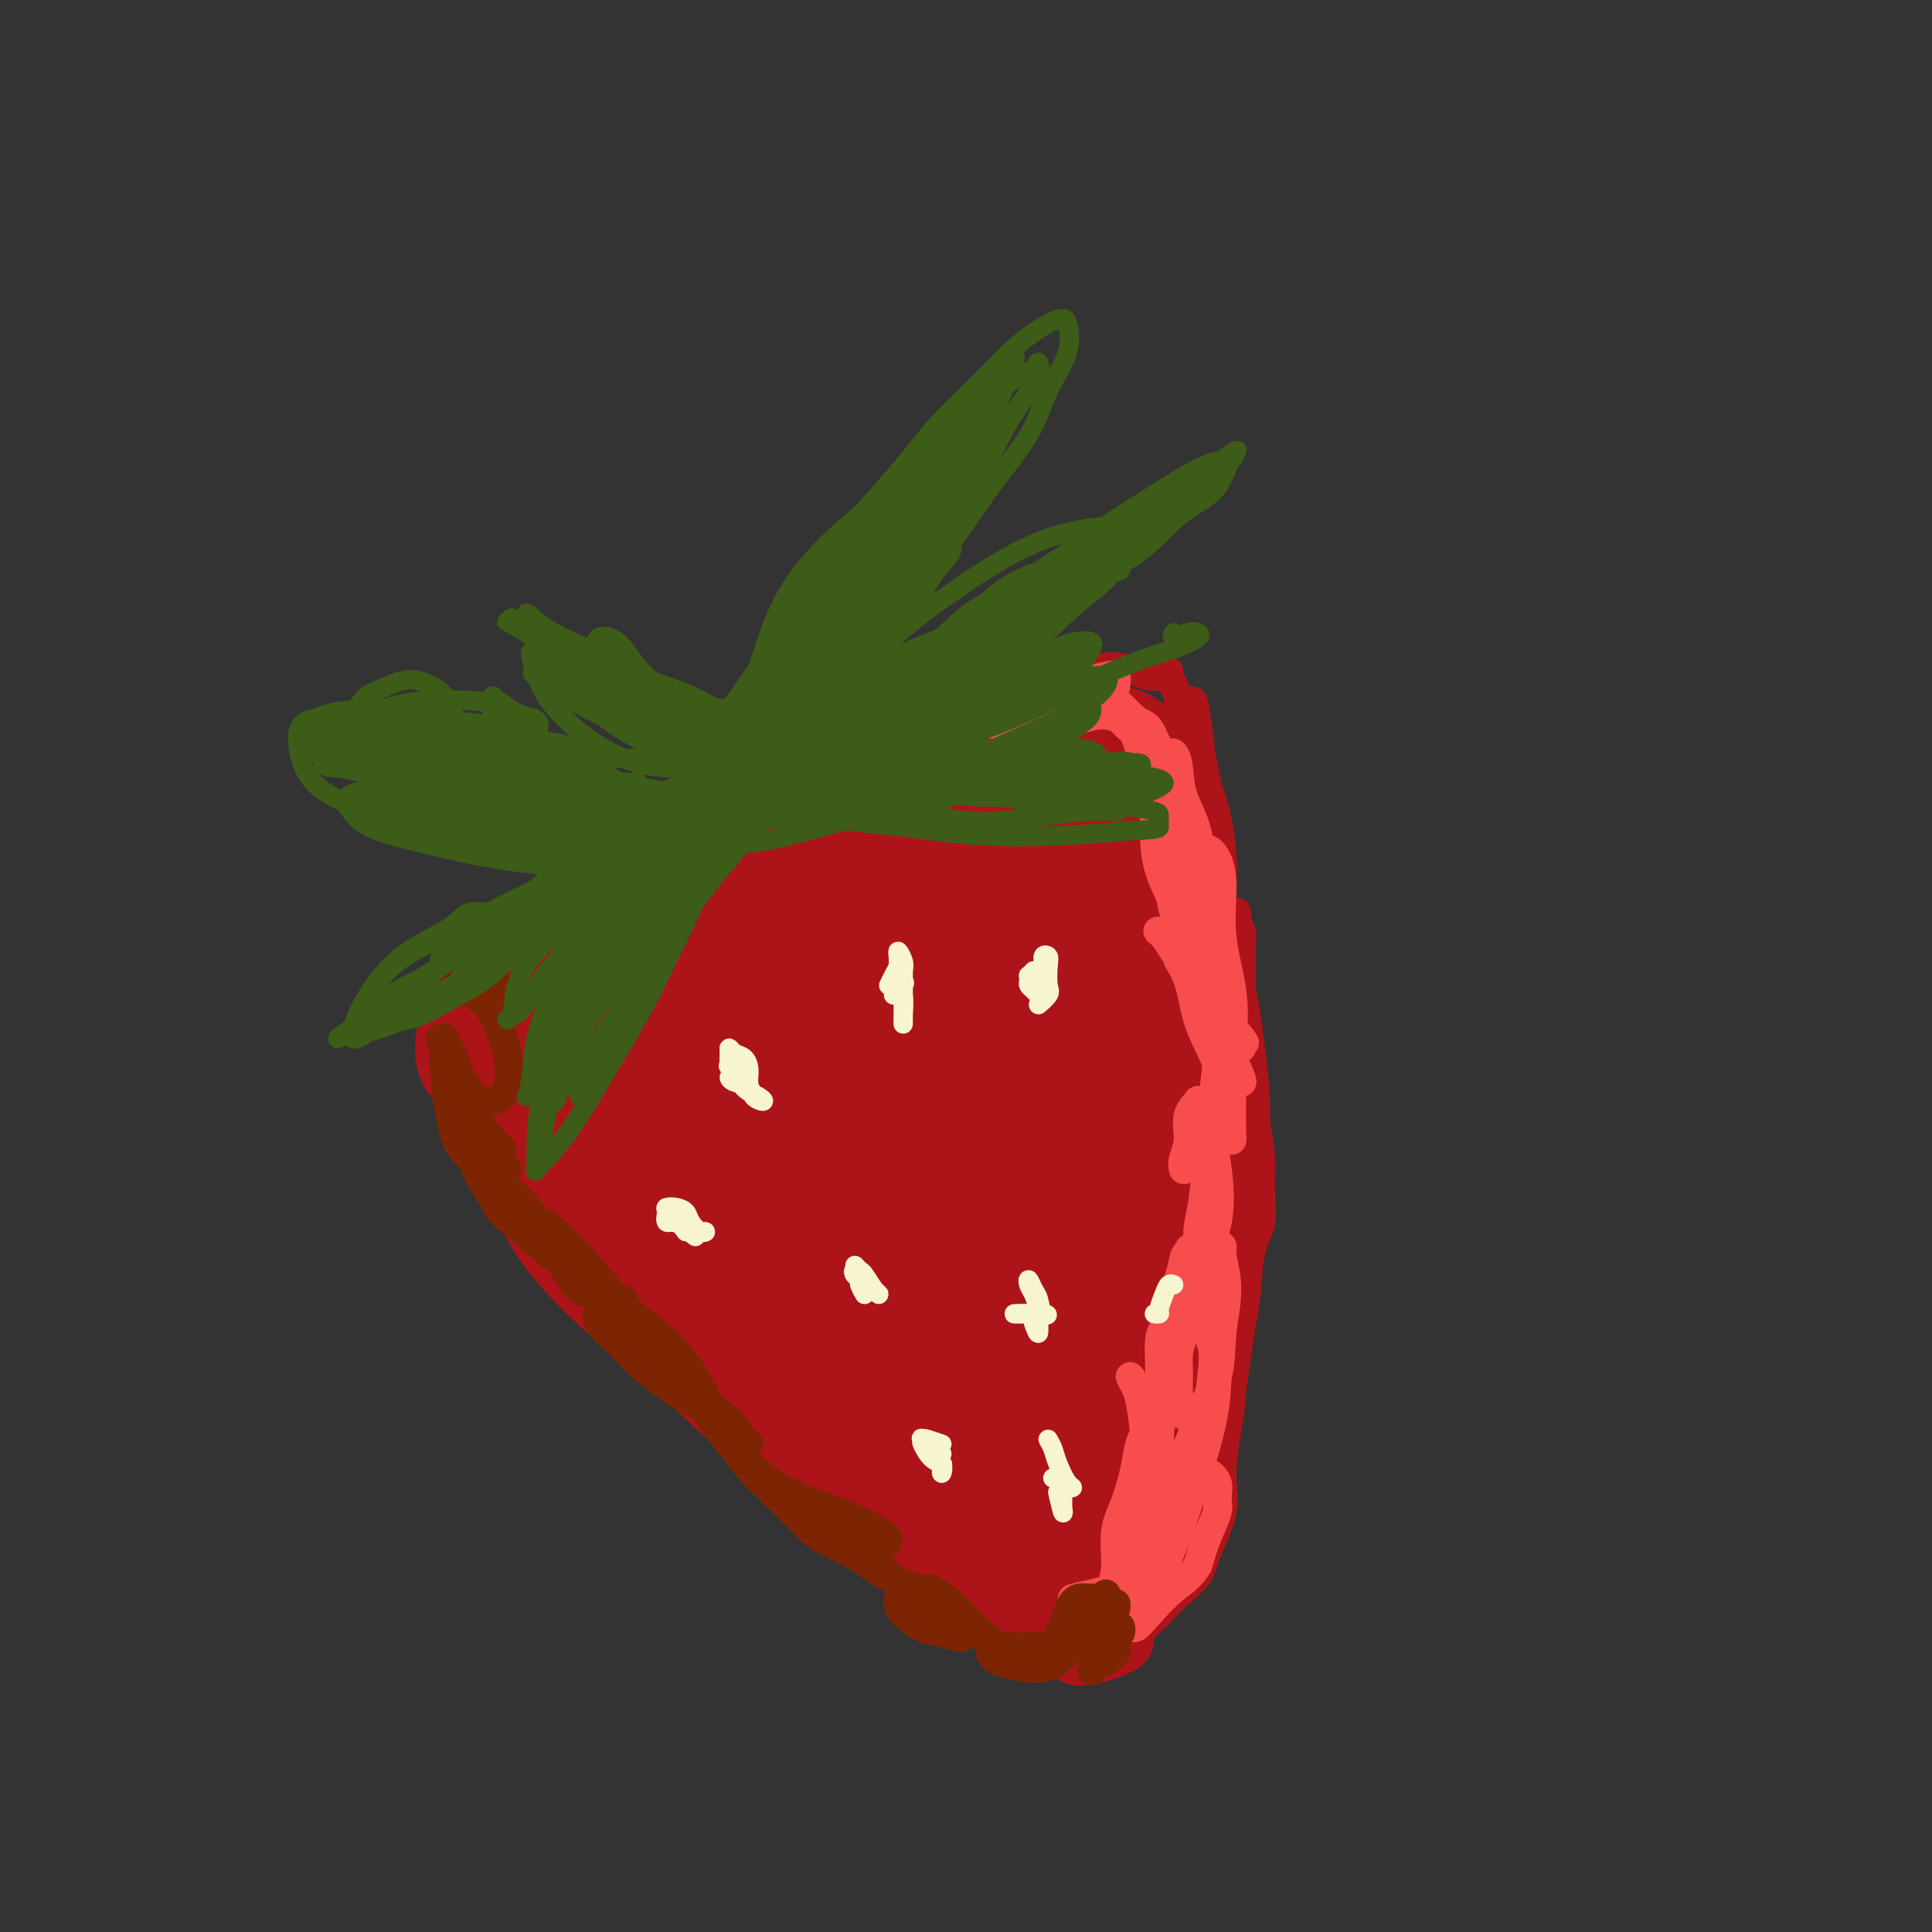 <svg viewBox='0 0 400 400' version='1.1' xmlns='http://www.w3.org/2000/svg' xmlns:xlink='http://www.w3.org/1999/xlink'><rect x="0" y="0" width="400" height="400" fill="#333333" stroke="none"/><g fill='none' stroke='#AD1419' stroke-width='6' stroke-linecap='round' stroke-linejoin='round'><path d='M181,167c0.101,-0.637 0.201,-1.275 1,-2c0.799,-0.725 2.295,-1.539 3,-2c0.705,-0.461 0.617,-0.569 1,-1c0.383,-0.431 1.235,-1.185 2,-2c0.765,-0.815 1.443,-1.690 2,-2c0.557,-0.310 0.992,-0.057 1,0c0.008,0.057 -0.410,-0.084 -1,0c-0.590,0.084 -1.353,0.393 -2,1c-0.647,0.607 -1.180,1.511 -2,2c-0.820,0.489 -1.929,0.562 -3,1c-1.071,0.438 -2.105,1.242 -3,2c-0.895,0.758 -1.650,1.471 -3,2c-1.350,0.529 -3.295,0.873 -4,1c-0.705,0.127 -0.171,0.036 0,0c0.171,-0.036 -0.022,-0.019 0,0c0.022,0.019 0.260,0.038 1,0c0.740,-0.038 1.982,-0.134 3,0c1.018,0.134 1.811,0.497 3,0c1.189,-0.497 2.773,-1.852 4,-3c1.227,-1.148 2.098,-2.087 4,-3c1.902,-0.913 4.835,-1.800 7,-3c2.165,-1.200 3.561,-2.712 5,-4c1.439,-1.288 2.923,-2.353 4,-3c1.077,-0.647 1.749,-0.878 3,-2c1.251,-1.122 3.081,-3.135 4,-4c0.919,-0.865 0.927,-0.582 2,-1c1.073,-0.418 3.212,-1.536 4,-2c0.788,-0.464 0.225,-0.276 0,0c-0.225,0.276 -0.113,0.638 0,1'/><path d='M217,143c5.005,-3.561 -0.983,-0.463 -4,1c-3.017,1.463 -3.063,1.292 -4,2c-0.937,0.708 -2.763,2.295 -5,4c-2.237,1.705 -4.884,3.528 -7,5c-2.116,1.472 -3.701,2.594 -5,3c-1.299,0.406 -2.312,0.096 -3,0c-0.688,-0.096 -1.050,0.022 -1,0c0.050,-0.022 0.513,-0.186 1,0c0.487,0.186 0.998,0.721 2,0c1.002,-0.721 2.494,-2.697 4,-4c1.506,-1.303 3.025,-1.931 5,-3c1.975,-1.069 4.407,-2.578 7,-4c2.593,-1.422 5.348,-2.756 8,-4c2.652,-1.244 5.201,-2.396 7,-3c1.799,-0.604 2.849,-0.660 4,-1c1.151,-0.340 2.403,-0.966 4,-1c1.597,-0.034 3.537,0.523 5,1c1.463,0.477 2.447,0.874 3,1c0.553,0.126 0.674,-0.019 1,0c0.326,0.019 0.857,0.204 1,0c0.143,-0.204 -0.103,-0.796 0,-1c0.103,-0.204 0.554,-0.021 1,0c0.446,0.021 0.889,-0.119 1,0c0.111,0.119 -0.108,0.498 0,1c0.108,0.502 0.543,1.126 1,2c0.457,0.874 0.937,2.000 1,3c0.063,1.000 -0.293,1.876 0,3c0.293,1.124 1.233,2.495 2,4c0.767,1.505 1.362,3.144 2,5c0.638,1.856 1.319,3.928 2,6'/><path d='M250,163c1.785,4.992 1.746,5.473 2,7c0.254,1.527 0.800,4.100 1,7c0.200,2.900 0.053,6.127 0,9c-0.053,2.873 -0.014,5.391 0,8c0.014,2.609 0.001,5.309 0,8c-0.001,2.691 0.010,5.375 0,8c-0.010,2.625 -0.040,5.192 -1,8c-0.960,2.808 -2.849,5.857 -4,9c-1.151,3.143 -1.563,6.380 -2,8c-0.437,1.620 -0.900,1.622 -1,2c-0.100,0.378 0.161,1.131 0,1c-0.161,-0.131 -0.745,-1.146 -1,-3c-0.255,-1.854 -0.180,-4.545 0,-7c0.180,-2.455 0.464,-4.672 1,-7c0.536,-2.328 1.322,-4.767 2,-8c0.678,-3.233 1.248,-7.261 2,-11c0.752,-3.739 1.687,-7.187 2,-10c0.313,-2.813 0.004,-4.989 0,-8c-0.004,-3.011 0.297,-6.857 0,-10c-0.297,-3.143 -1.191,-5.584 -2,-8c-0.809,-2.416 -1.533,-4.806 -2,-7c-0.467,-2.194 -0.676,-4.190 -1,-5c-0.324,-0.810 -0.764,-0.432 -1,-1c-0.236,-0.568 -0.270,-2.080 0,-3c0.270,-0.920 0.842,-1.248 1,-2c0.158,-0.752 -0.098,-1.929 0,-2c0.098,-0.071 0.549,0.965 1,2'/><path d='M247,148c-0.425,-6.419 0.512,-0.466 1,3c0.488,3.466 0.526,4.445 1,7c0.474,2.555 1.385,6.685 2,12c0.615,5.315 0.933,11.814 2,18c1.067,6.186 2.884,12.057 4,17c1.116,4.943 1.532,8.957 2,13c0.468,4.043 0.989,8.116 1,12c0.011,3.884 -0.489,7.579 -1,11c-0.511,3.421 -1.034,6.567 -2,10c-0.966,3.433 -2.376,7.155 -4,11c-1.624,3.845 -3.462,7.815 -5,11c-1.538,3.185 -2.776,5.585 -4,8c-1.224,2.415 -2.433,4.846 -3,7c-0.567,2.154 -0.492,4.031 -1,6c-0.508,1.969 -1.601,4.031 -2,6c-0.399,1.969 -0.106,3.845 0,5c0.106,1.155 0.025,1.590 0,2c-0.025,0.410 0.007,0.795 0,0c-0.007,-0.795 -0.054,-2.768 0,-4c0.054,-1.232 0.209,-1.721 0,-3c-0.209,-1.279 -0.780,-3.348 -1,-5c-0.220,-1.652 -0.087,-2.889 0,-5c0.087,-2.111 0.128,-5.098 0,-8c-0.128,-2.902 -0.425,-5.721 0,-9c0.425,-3.279 1.571,-7.018 2,-10c0.429,-2.982 0.140,-5.208 1,-8c0.860,-2.792 2.870,-6.150 4,-9c1.130,-2.850 1.381,-5.190 2,-7c0.619,-1.810 1.605,-3.088 2,-4c0.395,-0.912 0.197,-1.456 0,-2'/><path d='M248,233c1.708,-6.203 0.479,-1.710 0,0c-0.479,1.710 -0.207,0.638 0,1c0.207,0.362 0.351,2.157 0,4c-0.351,1.843 -1.195,3.733 -2,6c-0.805,2.267 -1.571,4.911 -2,8c-0.429,3.089 -0.520,6.622 -1,11c-0.480,4.378 -1.347,9.602 -2,15c-0.653,5.398 -1.090,10.970 -2,16c-0.910,5.030 -2.293,9.516 -3,14c-0.707,4.484 -0.740,8.964 -1,12c-0.260,3.036 -0.749,4.627 -1,6c-0.251,1.373 -0.264,2.530 0,3c0.264,0.470 0.806,0.255 1,0c0.194,-0.255 0.040,-0.550 0,-1c-0.040,-0.450 0.034,-1.053 0,-3c-0.034,-1.947 -0.177,-5.236 0,-8c0.177,-2.764 0.674,-5.003 1,-8c0.326,-2.997 0.480,-6.752 1,-10c0.520,-3.248 1.407,-5.990 2,-9c0.593,-3.010 0.892,-6.287 1,-8c0.108,-1.713 0.023,-1.862 0,-2c-0.023,-0.138 0.015,-0.265 0,1c-0.015,1.265 -0.084,3.922 0,7c0.084,3.078 0.319,6.577 0,10c-0.319,3.423 -1.193,6.771 -2,10c-0.807,3.229 -1.546,6.340 -2,8c-0.454,1.660 -0.622,1.870 -1,1c-0.378,-0.870 -0.965,-2.820 -1,-3c-0.035,-0.180 0.483,1.410 1,3'/><path d='M178,169c-0.307,0.254 -0.614,0.509 -1,0c-0.386,-0.509 -0.852,-1.780 -1,-3c-0.148,-1.220 0.022,-2.389 0,-3c-0.022,-0.611 -0.237,-0.665 0,-1c0.237,-0.335 0.925,-0.953 1,-1c0.075,-0.047 -0.462,0.476 -1,1'/><path d='M176,162c-0.240,-0.126 -0.480,-0.251 -1,0c-0.520,0.251 -1.321,0.880 -2,1c-0.679,0.120 -1.237,-0.269 -2,0c-0.763,0.269 -1.730,1.197 -3,2c-1.270,0.803 -2.842,1.482 -4,3c-1.158,1.518 -1.903,3.875 -4,6c-2.097,2.125 -5.546,4.019 -8,6c-2.454,1.981 -3.913,4.051 -6,6c-2.087,1.949 -4.803,3.779 -7,5c-2.197,1.221 -3.874,1.833 -5,2c-1.126,0.167 -1.699,-0.111 -2,0c-0.301,0.111 -0.330,0.611 0,0c0.330,-0.611 1.020,-2.334 2,-3c0.980,-0.666 2.252,-0.275 4,-1c1.748,-0.725 3.974,-2.565 6,-4c2.026,-1.435 3.853,-2.464 7,-4c3.147,-1.536 7.615,-3.578 11,-5c3.385,-1.422 5.687,-2.223 8,-3c2.313,-0.777 4.637,-1.530 6,-2c1.363,-0.470 1.766,-0.658 2,-1c0.234,-0.342 0.300,-0.836 0,-1c-0.300,-0.164 -0.965,0.004 -2,0c-1.035,-0.004 -2.439,-0.181 -4,0c-1.561,0.181 -3.277,0.720 -5,1c-1.723,0.280 -3.452,0.302 -6,1c-2.548,0.698 -5.916,2.072 -9,4c-3.084,1.928 -5.884,4.409 -10,7c-4.116,2.591 -9.546,5.292 -14,7c-4.454,1.708 -7.930,2.421 -11,4c-3.070,1.579 -5.734,4.022 -8,6c-2.266,1.978 -4.133,3.489 -6,5'/><path d='M103,204c-8.172,5.063 -4.102,3.222 -3,3c1.102,-0.222 -0.763,1.175 -1,2c-0.237,0.825 1.155,1.077 3,1c1.845,-0.077 4.143,-0.484 6,-1c1.857,-0.516 3.272,-1.141 5,-2c1.728,-0.859 3.770,-1.953 6,-3c2.230,-1.047 4.650,-2.049 7,-4c2.350,-1.951 4.630,-4.853 7,-7c2.370,-2.147 4.830,-3.540 7,-5c2.170,-1.460 4.050,-2.988 5,-4c0.950,-1.012 0.968,-1.510 1,-2c0.032,-0.490 0.076,-0.972 0,-1c-0.076,-0.028 -0.274,0.399 -1,1c-0.726,0.601 -1.980,1.374 -4,2c-2.020,0.626 -4.807,1.103 -7,2c-2.193,0.897 -3.791,2.214 -6,4c-2.209,1.786 -5.027,4.040 -8,7c-2.973,2.960 -6.099,6.624 -9,9c-2.901,2.376 -5.575,3.463 -8,4c-2.425,0.537 -4.599,0.526 -6,1c-1.401,0.474 -2.028,1.435 -2,2c0.028,0.565 0.713,0.733 1,1c0.287,0.267 0.177,0.633 1,1c0.823,0.367 2.580,0.734 4,1c1.420,0.266 2.504,0.432 3,1c0.496,0.568 0.403,1.537 1,0c0.597,-1.537 1.885,-5.582 2,-6c0.115,-0.418 -0.942,2.791 -2,6'/><path d='M106,207c-0.550,0.051 -1.100,0.102 -2,0c-0.900,-0.102 -2.150,-0.357 -3,0c-0.850,0.357 -1.299,1.324 -2,2c-0.701,0.676 -1.653,1.059 -2,2c-0.347,0.941 -0.091,2.441 0,4c0.091,1.559 0.015,3.178 0,5c-0.015,1.822 0.031,3.846 1,6c0.969,2.154 2.861,4.437 5,7c2.139,2.563 4.523,5.405 7,8c2.477,2.595 5.045,4.943 6,6c0.955,1.057 0.295,0.823 1,2c0.705,1.177 2.773,3.765 3,4c0.227,0.235 -1.386,-1.882 -3,-4'/><path d='M103,217c-0.640,-1.598 -1.281,-3.195 -2,-4c-0.719,-0.805 -1.517,-0.816 -2,-1c-0.483,-0.184 -0.652,-0.539 -1,0c-0.348,0.539 -0.876,1.973 -1,3c-0.124,1.027 0.156,1.646 0,3c-0.156,1.354 -0.749,3.443 -1,6c-0.251,2.557 -0.161,5.581 1,9c1.161,3.419 3.393,7.232 6,11c2.607,3.768 5.588,7.490 9,11c3.412,3.510 7.255,6.807 11,10c3.745,3.193 7.393,6.283 10,9c2.607,2.717 4.173,5.062 4,5c-0.173,-0.062 -2.087,-2.531 -4,-5'/><path d='M99,219c-1.469,-0.930 -2.937,-1.860 -4,-2c-1.063,-0.140 -1.719,0.509 -2,1c-0.281,0.491 -0.187,0.824 0,1c0.187,0.176 0.467,0.194 1,1c0.533,0.806 1.320,2.401 2,4c0.680,1.599 1.252,3.203 3,6c1.748,2.797 4.671,6.788 7,11c2.329,4.212 4.065,8.646 6,12c1.935,3.354 4.071,5.628 7,9c2.929,3.372 6.651,7.842 10,12c3.349,4.158 6.325,8.004 9,11c2.675,2.996 5.050,5.142 5,5c-0.050,-0.142 -2.525,-2.571 -5,-5'/><path d='M107,235c-0.959,-0.313 -1.919,-0.625 -3,-1c-1.081,-0.375 -2.285,-0.811 -3,-1c-0.715,-0.189 -0.941,-0.130 -1,0c-0.059,0.130 0.050,0.332 0,1c-0.050,0.668 -0.261,1.800 0,3c0.261,1.200 0.992,2.466 2,5c1.008,2.534 2.293,6.336 4,10c1.707,3.664 3.837,7.191 7,11c3.163,3.809 7.361,7.901 12,12c4.639,4.099 9.721,8.204 14,12c4.279,3.796 7.755,7.281 12,11c4.245,3.719 9.259,7.670 13,11c3.741,3.330 6.209,6.037 8,8c1.791,1.963 2.905,3.182 3,3c0.095,-0.182 -0.830,-1.766 -1,-2c-0.170,-0.234 0.415,0.883 1,2'/><path d='M130,273c-0.168,0.093 -0.335,0.186 -1,0c-0.665,-0.186 -1.826,-0.651 -2,-1c-0.174,-0.349 0.639,-0.582 1,0c0.361,0.582 0.271,1.979 1,3c0.729,1.021 2.279,1.665 4,3c1.721,1.335 3.613,3.362 6,6c2.387,2.638 5.269,5.886 9,10c3.731,4.114 8.310,9.092 12,13c3.690,3.908 6.492,6.744 10,9c3.508,2.256 7.721,3.931 11,6c3.279,2.069 5.625,4.532 8,6c2.375,1.468 4.781,1.940 7,3c2.219,1.060 4.251,2.709 5,3c0.749,0.291 0.214,-0.774 0,-1c-0.214,-0.226 -0.107,0.387 0,1'/><path d='M167,310c-0.284,-0.431 -0.568,-0.863 -1,-1c-0.432,-0.137 -1.011,0.019 -1,0c0.011,-0.019 0.611,-0.213 2,0c1.389,0.213 3.567,0.831 6,3c2.433,2.169 5.120,5.887 9,9c3.880,3.113 8.952,5.619 13,8c4.048,2.381 7.072,4.636 10,7c2.928,2.364 5.760,4.837 8,6c2.240,1.163 3.889,1.017 5,1c1.111,-0.017 1.685,0.096 2,0c0.315,-0.096 0.372,-0.401 0,-1c-0.372,-0.599 -1.172,-1.490 -2,-2c-0.828,-0.510 -1.685,-0.637 -2,-1c-0.315,-0.363 -0.090,-0.961 0,-1c0.090,-0.039 0.045,0.480 0,1'/><path d='M200,333c2.055,0.636 4.110,1.272 3,1c-1.110,-0.272 -5.386,-1.452 -8,-2c-2.614,-0.548 -3.567,-0.465 -4,0c-0.433,0.465 -0.346,1.312 1,2c1.346,0.688 3.950,1.217 6,2c2.050,0.783 3.544,1.819 6,3c2.456,1.181 5.873,2.507 9,3c3.127,0.493 5.963,0.153 8,0c2.037,-0.153 3.274,-0.121 5,0c1.726,0.121 3.940,0.329 5,0c1.060,-0.329 0.965,-1.195 1,-2c0.035,-0.805 0.200,-1.549 0,-2c-0.200,-0.451 -0.763,-0.609 -2,-1c-1.237,-0.391 -3.146,-1.013 -5,-1c-1.854,0.013 -3.653,0.663 -5,1c-1.347,0.337 -2.243,0.362 -3,1c-0.757,0.638 -1.376,1.890 -1,3c0.376,1.110 1.746,2.077 3,3c1.254,0.923 2.392,1.801 4,2c1.608,0.199 3.686,-0.281 6,-1c2.314,-0.719 4.865,-1.676 6,-3c1.135,-1.324 0.855,-3.016 1,-5c0.145,-1.984 0.715,-4.261 1,-6c0.285,-1.739 0.286,-2.941 0,-4c-0.286,-1.059 -0.860,-1.974 -1,-3c-0.140,-1.026 0.155,-2.164 0,-2c-0.155,0.164 -0.760,1.630 -1,3c-0.240,1.370 -0.116,2.646 0,4c0.116,1.354 0.224,2.788 0,4c-0.224,1.212 -0.778,2.204 -1,3c-0.222,0.796 -0.111,1.398 0,2'/><path d='M234,338c-0.116,2.097 0.592,0.338 1,-1c0.408,-1.338 0.514,-2.255 1,-4c0.486,-1.745 1.353,-4.318 2,-7c0.647,-2.682 1.074,-5.471 2,-8c0.926,-2.529 2.350,-4.796 3,-7c0.650,-2.204 0.527,-4.345 1,-6c0.473,-1.655 1.542,-2.825 2,-4c0.458,-1.175 0.307,-2.353 0,-3c-0.307,-0.647 -0.768,-0.761 -1,0c-0.232,0.761 -0.234,2.397 -1,4c-0.766,1.603 -2.296,3.172 -3,5c-0.704,1.828 -0.583,3.915 -1,6c-0.417,2.085 -1.373,4.170 -2,7c-0.627,2.830 -0.924,6.407 -1,9c-0.076,2.593 0.069,4.203 0,5c-0.069,0.797 -0.352,0.783 0,1c0.352,0.217 1.340,0.666 2,0c0.660,-0.666 0.992,-2.446 1,-4c0.008,-1.554 -0.306,-2.882 0,-5c0.306,-2.118 1.233,-5.025 2,-8c0.767,-2.975 1.373,-6.017 2,-9c0.627,-2.983 1.276,-5.905 2,-9c0.724,-3.095 1.524,-6.362 2,-9c0.476,-2.638 0.626,-4.645 1,-7c0.374,-2.355 0.970,-5.056 1,-7c0.030,-1.944 -0.506,-3.131 -1,-4c-0.494,-0.869 -0.947,-1.418 -1,-1c-0.053,0.418 0.293,1.805 0,3c-0.293,1.195 -1.227,2.199 -2,4c-0.773,1.801 -1.387,4.401 -2,7'/><path d='M244,286c-0.889,3.268 -0.612,4.938 -1,8c-0.388,3.062 -1.440,7.515 -2,13c-0.560,5.485 -0.628,12.002 -1,16c-0.372,3.998 -1.049,5.477 -1,6c0.049,0.523 0.823,0.092 1,-1c0.177,-1.092 -0.243,-2.843 0,-5c0.243,-2.157 1.148,-4.721 2,-7c0.852,-2.279 1.650,-4.274 2,-7c0.350,-2.726 0.250,-6.184 1,-10c0.750,-3.816 2.348,-7.991 3,-12c0.652,-4.009 0.357,-7.851 1,-11c0.643,-3.149 2.226,-5.606 3,-8c0.774,-2.394 0.741,-4.725 1,-7c0.259,-2.275 0.810,-4.495 1,-6c0.190,-1.505 0.020,-2.294 0,-3c-0.020,-0.706 0.109,-1.329 0,-1c-0.109,0.329 -0.456,1.611 -1,3c-0.544,1.389 -1.284,2.884 -2,5c-0.716,2.116 -1.408,4.852 -2,8c-0.592,3.148 -1.085,6.709 -2,10c-0.915,3.291 -2.254,6.313 -3,10c-0.746,3.687 -0.900,8.040 -1,12c-0.100,3.960 -0.148,7.528 0,8c0.148,0.472 0.490,-2.151 1,-4c0.510,-1.849 1.187,-2.926 2,-5c0.813,-2.074 1.762,-5.147 2,-8c0.238,-2.853 -0.235,-5.486 0,-9c0.235,-3.514 1.179,-7.908 2,-12c0.821,-4.092 1.520,-7.884 2,-11c0.480,-3.116 0.740,-5.558 1,-8'/><path d='M253,250c2.574,-13.496 2.010,-7.737 2,-7c-0.010,0.737 0.534,-3.550 1,-6c0.466,-2.450 0.853,-3.064 1,-4c0.147,-0.936 0.054,-2.195 0,-3c-0.054,-0.805 -0.070,-1.155 0,-1c0.070,0.155 0.226,0.816 0,1c-0.226,0.184 -0.835,-0.108 -1,0c-0.165,0.108 0.114,0.617 0,1c-0.114,0.383 -0.621,0.639 -1,1c-0.379,0.361 -0.632,0.827 -1,1c-0.368,0.173 -0.853,0.053 -1,1c-0.147,0.947 0.044,2.960 0,5c-0.044,2.040 -0.324,4.105 -1,7c-0.676,2.895 -1.749,6.619 -3,10c-1.251,3.381 -2.678,6.417 -3,7c-0.322,0.583 0.463,-1.288 1,-3c0.537,-1.712 0.826,-3.263 1,-6c0.174,-2.737 0.233,-6.658 1,-10c0.767,-3.342 2.244,-6.106 3,-9c0.756,-2.894 0.792,-5.919 1,-8c0.208,-2.081 0.587,-3.219 1,-4c0.413,-0.781 0.861,-1.207 1,-1c0.139,0.207 -0.031,1.046 0,2c0.031,0.954 0.264,2.022 0,4c-0.264,1.978 -1.024,4.867 -2,8c-0.976,3.133 -2.168,6.511 -3,10c-0.832,3.489 -1.306,7.090 -2,9c-0.694,1.910 -1.610,2.130 -2,2c-0.390,-0.130 -0.254,-0.608 0,-2c0.254,-1.392 0.627,-3.696 1,-6'/><path d='M247,249c0.344,-2.687 0.705,-5.404 1,-8c0.295,-2.596 0.524,-5.070 1,-8c0.476,-2.930 1.200,-6.316 2,-8c0.800,-1.684 1.678,-1.666 2,-2c0.322,-0.334 0.089,-1.019 0,-1c-0.089,0.019 -0.033,0.741 0,2c0.033,1.259 0.043,3.056 0,5c-0.043,1.944 -0.138,4.034 0,7c0.138,2.966 0.510,6.809 0,12c-0.510,5.191 -1.902,11.729 -3,17c-1.098,5.271 -1.901,9.275 -3,12c-1.099,2.725 -2.493,4.171 -3,5c-0.507,0.829 -0.126,1.040 0,1c0.126,-0.040 -0.002,-0.332 0,-1c0.002,-0.668 0.135,-1.712 0,-3c-0.135,-1.288 -0.538,-2.819 -1,-5c-0.462,-2.181 -0.983,-5.010 -1,-8c-0.017,-2.990 0.471,-6.139 1,-10c0.529,-3.861 1.098,-8.432 2,-12c0.902,-3.568 2.137,-6.131 3,-8c0.863,-1.869 1.356,-3.045 2,-4c0.644,-0.955 1.441,-1.691 2,-2c0.559,-0.309 0.882,-0.191 1,0c0.118,0.191 0.032,0.456 0,1c-0.032,0.544 -0.008,1.369 0,3c0.008,1.631 0.002,4.070 0,6c-0.002,1.930 -0.001,3.352 0,5c0.001,1.648 0.000,3.520 0,6c-0.000,2.480 -0.000,5.566 0,8c0.000,2.434 0.000,4.217 0,6'/><path d='M253,265c0.155,6.733 0.042,6.067 0,7c-0.042,0.933 -0.014,3.465 0,5c0.014,1.535 0.012,2.072 0,3c-0.012,0.928 -0.035,2.246 0,4c0.035,1.754 0.128,3.945 0,6c-0.128,2.055 -0.476,3.975 -1,6c-0.524,2.025 -1.224,4.156 -2,6c-0.776,1.844 -1.626,3.400 -2,5c-0.374,1.600 -0.270,3.243 -1,5c-0.730,1.757 -2.292,3.628 -3,6c-0.708,2.372 -0.561,5.243 -1,7c-0.439,1.757 -1.465,2.399 -2,3c-0.535,0.601 -0.581,1.163 -1,2c-0.419,0.837 -1.211,1.951 -2,3c-0.789,1.049 -1.574,2.034 -2,3c-0.426,0.966 -0.493,1.915 -1,3c-0.507,1.085 -1.456,2.306 -2,3c-0.544,0.694 -0.685,0.859 -1,1c-0.315,0.141 -0.805,0.257 -1,0c-0.195,-0.257 -0.095,-0.888 0,-1c0.095,-0.112 0.185,0.294 1,0c0.815,-0.294 2.356,-1.288 3,-2c0.644,-0.712 0.393,-1.141 1,-2c0.607,-0.859 2.072,-2.148 3,-3c0.928,-0.852 1.318,-1.268 2,-2c0.682,-0.732 1.657,-1.781 3,-3c1.343,-1.219 3.056,-2.608 4,-4c0.944,-1.392 1.119,-2.785 2,-5c0.881,-2.215 2.468,-5.250 3,-8c0.532,-2.750 0.009,-5.214 0,-8c-0.009,-2.786 0.495,-5.893 1,-9'/><path d='M254,296c1.106,-6.125 0.873,-6.437 1,-8c0.127,-1.563 0.616,-4.375 1,-7c0.384,-2.625 0.663,-5.061 1,-7c0.337,-1.939 0.732,-3.381 1,-6c0.268,-2.619 0.410,-6.415 1,-9c0.590,-2.585 1.630,-3.959 2,-6c0.370,-2.041 0.071,-4.750 0,-7c-0.071,-2.250 0.086,-4.042 0,-6c-0.086,-1.958 -0.415,-4.080 -1,-7c-0.585,-2.920 -1.425,-6.636 -2,-9c-0.575,-2.364 -0.887,-3.377 -1,-5c-0.113,-1.623 -0.029,-3.856 0,-6c0.029,-2.144 0.004,-4.198 0,-6c-0.004,-1.802 0.013,-3.352 0,-5c-0.013,-1.648 -0.056,-3.395 0,-5c0.056,-1.605 0.212,-3.070 0,-4c-0.212,-0.930 -0.793,-1.327 -1,-2c-0.207,-0.673 -0.041,-1.624 0,-2c0.041,-0.376 -0.044,-0.178 0,0c0.044,0.178 0.218,0.337 0,1c-0.218,0.663 -0.828,1.831 -1,3c-0.172,1.169 0.095,2.340 0,4c-0.095,1.660 -0.551,3.809 -1,6c-0.449,2.191 -0.890,4.424 -1,8c-0.110,3.576 0.111,8.494 0,13c-0.111,4.506 -0.556,8.600 -1,13c-0.444,4.400 -0.889,9.108 -1,13c-0.111,3.892 0.111,6.969 0,10c-0.111,3.031 -0.556,6.015 -1,9'/><path d='M250,269c-1.392,13.730 -1.872,8.056 -2,7c-0.128,-1.056 0.096,2.505 0,5c-0.096,2.495 -0.514,3.925 -1,5c-0.486,1.075 -1.042,1.795 -1,2c0.042,0.205 0.682,-0.106 1,-1c0.318,-0.894 0.313,-2.372 1,-4c0.687,-1.628 2.065,-3.405 3,-5c0.935,-1.595 1.427,-3.007 2,-5c0.573,-1.993 1.226,-4.568 2,-7c0.774,-2.432 1.667,-4.721 2,-8c0.333,-3.279 0.106,-7.549 0,-11c-0.106,-3.451 -0.090,-6.082 0,-9c0.090,-2.918 0.253,-6.123 0,-10c-0.253,-3.877 -0.922,-8.427 -2,-13c-1.078,-4.573 -2.565,-9.171 -4,-13c-1.435,-3.829 -2.819,-6.890 -4,-10c-1.181,-3.110 -2.159,-6.269 -3,-9c-0.841,-2.731 -1.546,-5.035 -2,-7c-0.454,-1.965 -0.658,-3.591 -1,-5c-0.342,-1.409 -0.824,-2.602 -1,-4c-0.176,-1.398 -0.048,-3.002 0,-4c0.048,-0.998 0.014,-1.392 0,-2c-0.014,-0.608 -0.007,-1.432 0,-2c0.007,-0.568 0.016,-0.881 0,-1c-0.016,-0.119 -0.057,-0.046 0,0c0.057,0.046 0.211,0.064 0,0c-0.211,-0.064 -0.788,-0.209 -1,0c-0.212,0.209 -0.061,0.774 0,2c0.061,1.226 0.030,3.113 0,5'/><path d='M239,165c-0.350,2.436 -0.725,5.526 -1,10c-0.275,4.474 -0.448,10.332 -1,16c-0.552,5.668 -1.481,11.146 -2,17c-0.519,5.854 -0.629,12.082 -1,16c-0.371,3.918 -1.003,5.524 -1,7c0.003,1.476 0.642,2.820 1,4c0.358,1.180 0.435,2.195 1,3c0.565,0.805 1.616,1.401 2,1c0.384,-0.401 0.099,-1.798 0,-4c-0.099,-2.202 -0.012,-5.207 0,-9c0.012,-3.793 -0.049,-8.372 0,-13c0.049,-4.628 0.209,-9.306 0,-14c-0.209,-4.694 -0.788,-9.406 -1,-13c-0.212,-3.594 -0.057,-6.070 0,-8c0.057,-1.930 0.016,-3.313 0,-3c-0.016,0.313 -0.008,2.324 0,4c0.008,1.676 0.016,3.018 0,5c-0.016,1.982 -0.057,4.604 0,8c0.057,3.396 0.212,7.568 1,13c0.788,5.432 2.207,12.126 3,18c0.793,5.874 0.959,10.927 1,16c0.041,5.073 -0.041,10.166 0,14c0.041,3.834 0.207,6.411 0,8c-0.207,1.589 -0.788,2.191 -1,2c-0.212,-0.191 -0.057,-1.176 0,-2c0.057,-0.824 0.015,-1.489 0,-2c-0.015,-0.511 -0.004,-0.868 0,-1c0.004,-0.132 0.001,-0.038 0,0c-0.001,0.038 -0.001,0.019 0,0'/></g>
<g fill='none' stroke='#AD1419' stroke-width='28' stroke-linecap='round' stroke-linejoin='round'><path d='M183,241c-0.159,-0.386 -0.319,-0.771 -1,-2c-0.681,-1.229 -1.884,-3.301 -3,-5c-1.116,-1.699 -2.144,-3.024 -3,-4c-0.856,-0.976 -1.538,-1.601 -2,-3c-0.462,-1.399 -0.702,-3.571 -1,-3c-0.298,0.571 -0.653,3.883 0,8c0.653,4.117 2.312,9.037 4,14c1.688,4.963 3.403,9.968 5,14c1.597,4.032 3.076,7.089 5,9c1.924,1.911 4.294,2.675 6,3c1.706,0.325 2.749,0.210 3,-1c0.251,-1.210 -0.290,-3.516 -1,-6c-0.710,-2.484 -1.591,-5.148 -3,-8c-1.409,-2.852 -3.348,-5.892 -5,-9c-1.652,-3.108 -3.018,-6.282 -5,-10c-1.982,-3.718 -4.580,-7.978 -7,-11c-2.420,-3.022 -4.660,-4.804 -6,-6c-1.340,-1.196 -1.779,-1.804 -2,-1c-0.221,0.804 -0.225,3.021 0,6c0.225,2.979 0.679,6.719 2,11c1.321,4.281 3.508,9.104 6,13c2.492,3.896 5.289,6.864 8,10c2.711,3.136 5.336,6.438 8,9c2.664,2.562 5.366,4.384 7,5c1.634,0.616 2.201,0.025 2,-1c-0.201,-1.025 -1.171,-2.483 -3,-5c-1.829,-2.517 -4.518,-6.091 -7,-9c-2.482,-2.909 -4.758,-5.151 -8,-9c-3.242,-3.849 -7.450,-9.306 -11,-14c-3.550,-4.694 -6.443,-8.627 -9,-11c-2.557,-2.373 -4.779,-3.187 -7,-4'/><path d='M155,221c-6.305,-6.113 -4.567,-2.397 -4,0c0.567,2.397 -0.037,3.473 0,6c0.037,2.527 0.715,6.505 2,10c1.285,3.495 3.179,6.507 5,9c1.821,2.493 3.571,4.466 5,6c1.429,1.534 2.537,2.628 3,3c0.463,0.372 0.279,0.023 0,-1c-0.279,-1.023 -0.655,-2.718 -2,-5c-1.345,-2.282 -3.661,-5.151 -6,-8c-2.339,-2.849 -4.703,-5.679 -7,-9c-2.297,-3.321 -4.529,-7.132 -7,-10c-2.471,-2.868 -5.181,-4.791 -8,-6c-2.819,-1.209 -5.745,-1.702 -7,-1c-1.255,0.702 -0.838,2.600 -1,4c-0.162,1.400 -0.903,2.303 -1,4c-0.097,1.697 0.448,4.188 1,6c0.552,1.812 1.109,2.945 2,4c0.891,1.055 2.116,2.033 3,2c0.884,-0.033 1.428,-1.076 2,-2c0.572,-0.924 1.172,-1.729 1,-3c-0.172,-1.271 -1.117,-3.009 -2,-5c-0.883,-1.991 -1.705,-4.236 -3,-6c-1.295,-1.764 -3.063,-3.047 -5,-4c-1.937,-0.953 -4.043,-1.578 -6,-2c-1.957,-0.422 -3.767,-0.643 -5,0c-1.233,0.643 -1.890,2.149 -2,4c-0.110,1.851 0.327,4.046 1,6c0.673,1.954 1.582,3.668 3,5c1.418,1.332 3.343,2.282 5,3c1.657,0.718 3.045,1.205 4,1c0.955,-0.205 1.478,-1.103 2,-2'/><path d='M128,230c1.611,-0.593 0.139,-3.074 -1,-5c-1.139,-1.926 -1.945,-3.296 -3,-5c-1.055,-1.704 -2.360,-3.742 -4,-5c-1.640,-1.258 -3.614,-1.736 -5,-2c-1.386,-0.264 -2.184,-0.313 -3,0c-0.816,0.313 -1.650,0.987 -2,2c-0.350,1.013 -0.216,2.363 0,4c0.216,1.637 0.513,3.561 1,6c0.487,2.439 1.166,5.392 2,7c0.834,1.608 1.825,1.869 3,2c1.175,0.131 2.533,0.131 3,-1c0.467,-1.131 0.043,-3.395 0,-5c-0.043,-1.605 0.297,-2.552 0,-4c-0.297,-1.448 -1.229,-3.397 -2,-5c-0.771,-1.603 -1.380,-2.858 -2,-4c-0.620,-1.142 -1.251,-2.170 -2,-3c-0.749,-0.830 -1.616,-1.462 -2,-1c-0.384,0.462 -0.285,2.018 -1,3c-0.715,0.982 -2.245,1.390 -3,2c-0.755,0.610 -0.734,1.421 -1,2c-0.266,0.579 -0.817,0.926 -1,1c-0.183,0.074 0.003,-0.126 0,0c-0.003,0.126 -0.196,0.580 0,1c0.196,0.420 0.782,0.808 1,1c0.218,0.192 0.070,0.188 0,0c-0.070,-0.188 -0.060,-0.559 0,-1c0.060,-0.441 0.171,-0.953 0,-1c-0.171,-0.047 -0.623,0.372 -1,0c-0.377,-0.372 -0.679,-1.535 -1,-2c-0.321,-0.465 -0.660,-0.233 -1,0'/><path d='M103,217c-0.548,-0.535 -0.917,-0.872 -1,-1c-0.083,-0.128 0.121,-0.045 0,0c-0.121,0.045 -0.565,0.053 -1,0c-0.435,-0.053 -0.859,-0.166 -1,0c-0.141,0.166 0.003,0.611 0,1c-0.003,0.389 -0.152,0.721 0,1c0.152,0.279 0.604,0.503 1,1c0.396,0.497 0.736,1.266 1,2c0.264,0.734 0.453,1.433 1,2c0.547,0.567 1.452,1.001 2,2c0.548,0.999 0.738,2.561 1,3c0.262,0.439 0.595,-0.245 1,0c0.405,0.245 0.882,1.419 1,2c0.118,0.581 -0.123,0.569 0,1c0.123,0.431 0.610,1.304 1,2c0.390,0.696 0.684,1.215 1,2c0.316,0.785 0.654,1.836 1,3c0.346,1.164 0.700,2.440 1,3c0.300,0.560 0.544,0.404 1,1c0.456,0.596 1.122,1.943 2,3c0.878,1.057 1.967,1.823 3,3c1.033,1.177 2.009,2.765 3,4c0.991,1.235 1.995,2.118 3,3'/><path d='M124,255c2.677,2.526 3.368,1.840 4,2c0.632,0.160 1.204,1.166 2,2c0.796,0.834 1.815,1.495 3,2c1.185,0.505 2.534,0.854 4,2c1.466,1.146 3.049,3.089 5,5c1.951,1.911 4.272,3.790 6,5c1.728,1.210 2.864,1.750 4,2c1.136,0.250 2.271,0.210 3,0c0.729,-0.210 1.053,-0.589 1,-1c-0.053,-0.411 -0.482,-0.853 -1,-1c-0.518,-0.147 -1.124,0.002 -2,-1c-0.876,-1.002 -2.020,-3.156 -3,-5c-0.980,-1.844 -1.795,-3.377 -4,-6c-2.205,-2.623 -5.801,-6.335 -9,-10c-3.199,-3.665 -6.002,-7.281 -8,-10c-1.998,-2.719 -3.192,-4.540 -4,-5c-0.808,-0.460 -1.230,0.440 -1,1c0.230,0.560 1.112,0.778 2,2c0.888,1.222 1.782,3.447 3,6c1.218,2.553 2.760,5.435 5,8c2.240,2.565 5.179,4.815 8,8c2.821,3.185 5.525,7.307 9,11c3.475,3.693 7.722,6.957 11,10c3.278,3.043 5.586,5.864 8,8c2.414,2.136 4.934,3.587 7,5c2.066,1.413 3.678,2.787 5,4c1.322,1.213 2.354,2.263 3,3c0.646,0.737 0.905,1.160 1,2c0.095,0.840 0.027,2.097 0,2c-0.027,-0.097 -0.014,-1.549 0,-3'/><path d='M186,303c-0.448,-1.529 -1.569,-3.851 -3,-6c-1.431,-2.149 -3.173,-4.123 -5,-6c-1.827,-1.877 -3.738,-3.655 -6,-6c-2.262,-2.345 -4.876,-5.256 -7,-7c-2.124,-1.744 -3.760,-2.319 -5,-3c-1.240,-0.681 -2.086,-1.466 -3,-2c-0.914,-0.534 -1.895,-0.817 -2,0c-0.105,0.817 0.668,2.733 2,4c1.332,1.267 3.224,1.884 5,4c1.776,2.116 3.434,5.733 6,9c2.566,3.267 6.038,6.186 10,10c3.962,3.814 8.414,8.523 12,11c3.586,2.477 6.305,2.722 8,3c1.695,0.278 2.367,0.589 3,1c0.633,0.411 1.227,0.922 1,1c-0.227,0.078 -1.277,-0.278 -2,-1c-0.723,-0.722 -1.120,-1.811 -2,-3c-0.880,-1.189 -2.243,-2.477 -4,-4c-1.757,-1.523 -3.909,-3.279 -6,-5c-2.091,-1.721 -4.122,-3.405 -6,-5c-1.878,-1.595 -3.602,-3.100 -5,-4c-1.398,-0.900 -2.471,-1.196 -3,-1c-0.529,0.196 -0.515,0.884 0,2c0.515,1.116 1.531,2.660 3,4c1.469,1.340 3.391,2.478 5,4c1.609,1.522 2.906,3.430 5,5c2.094,1.570 4.984,2.802 8,4c3.016,1.198 6.158,2.361 8,3c1.842,0.639 2.383,0.754 3,1c0.617,0.246 1.308,0.623 2,1'/><path d='M208,317c3.514,1.480 1.800,0.680 1,0c-0.800,-0.680 -0.685,-1.240 -1,-2c-0.315,-0.760 -1.061,-1.719 -2,-3c-0.939,-1.281 -2.072,-2.882 -3,-4c-0.928,-1.118 -1.650,-1.751 -2,-2c-0.350,-0.249 -0.327,-0.113 0,1c0.327,1.113 0.960,3.202 2,5c1.040,1.798 2.489,3.306 4,5c1.511,1.694 3.084,3.575 4,5c0.916,1.425 1.173,2.394 2,3c0.827,0.606 2.222,0.848 3,1c0.778,0.152 0.937,0.215 1,0c0.063,-0.215 0.030,-0.708 0,-2c-0.030,-1.292 -0.057,-3.383 0,-5c0.057,-1.617 0.197,-2.762 0,-4c-0.197,-1.238 -0.731,-2.570 -1,-3c-0.269,-0.430 -0.271,0.043 0,1c0.271,0.957 0.817,2.400 1,4c0.183,1.600 0.003,3.359 0,5c-0.003,1.641 0.171,3.164 1,4c0.829,0.836 2.314,0.987 3,1c0.686,0.013 0.574,-0.110 1,-1c0.426,-0.890 1.391,-2.545 2,-4c0.609,-1.455 0.861,-2.710 1,-4c0.139,-1.290 0.164,-2.616 0,-4c-0.164,-1.384 -0.518,-2.824 -1,-4c-0.482,-1.176 -1.091,-2.086 -2,-3c-0.909,-0.914 -2.117,-1.833 -3,-2c-0.883,-0.167 -1.442,0.416 -2,1'/><path d='M217,306c-0.766,0.744 -0.182,3.104 0,5c0.182,1.896 -0.037,3.329 0,5c0.037,1.671 0.331,3.581 1,5c0.669,1.419 1.714,2.347 3,3c1.286,0.653 2.813,1.031 4,1c1.187,-0.031 2.032,-0.472 3,-2c0.968,-1.528 2.057,-4.142 2,-7c-0.057,-2.858 -1.260,-5.958 -2,-9c-0.740,-3.042 -1.017,-6.026 -2,-9c-0.983,-2.974 -2.674,-5.939 -4,-9c-1.326,-3.061 -2.289,-6.220 -3,-8c-0.711,-1.780 -1.170,-2.181 -2,-2c-0.830,0.181 -2.029,0.946 -3,2c-0.971,1.054 -1.713,2.398 -2,4c-0.287,1.602 -0.118,3.462 0,5c0.118,1.538 0.186,2.755 1,4c0.814,1.245 2.373,2.517 4,3c1.627,0.483 3.321,0.177 5,-1c1.679,-1.177 3.343,-3.224 5,-6c1.657,-2.776 3.308,-6.282 4,-10c0.692,-3.718 0.425,-7.649 0,-12c-0.425,-4.351 -1.008,-9.121 -2,-13c-0.992,-3.879 -2.394,-6.866 -4,-9c-1.606,-2.134 -3.415,-3.415 -5,-4c-1.585,-0.585 -2.946,-0.473 -5,1c-2.054,1.473 -4.800,4.307 -6,7c-1.200,2.693 -0.855,5.244 -1,9c-0.145,3.756 -0.781,8.718 0,12c0.781,3.282 2.980,4.884 5,6c2.020,1.116 3.863,1.748 6,1c2.137,-0.748 4.569,-2.874 7,-5'/><path d='M226,273c2.040,-2.393 3.640,-5.877 5,-9c1.360,-3.123 2.480,-5.887 3,-9c0.520,-3.113 0.439,-6.577 0,-10c-0.439,-3.423 -1.235,-6.805 -2,-10c-0.765,-3.195 -1.498,-6.203 -3,-8c-1.502,-1.797 -3.773,-2.383 -6,-3c-2.227,-0.617 -4.411,-1.265 -6,0c-1.589,1.265 -2.585,4.441 -4,8c-1.415,3.559 -3.250,7.499 -4,11c-0.750,3.501 -0.416,6.562 1,9c1.416,2.438 3.914,4.252 6,5c2.086,0.748 3.762,0.430 6,0c2.238,-0.430 5.039,-0.972 7,-3c1.961,-2.028 3.082,-5.541 4,-9c0.918,-3.459 1.633,-6.864 2,-11c0.367,-4.136 0.386,-9.002 0,-13c-0.386,-3.998 -1.177,-7.127 -2,-12c-0.823,-4.873 -1.678,-11.489 -3,-17c-1.322,-5.511 -3.111,-9.917 -4,-13c-0.889,-3.083 -0.878,-4.844 -1,-4c-0.122,0.844 -0.378,4.292 -1,8c-0.622,3.708 -1.612,7.675 -2,11c-0.388,3.325 -0.174,6.007 0,8c0.174,1.993 0.310,3.296 2,4c1.690,0.704 4.935,0.808 7,0c2.065,-0.808 2.950,-2.530 4,-4c1.050,-1.470 2.265,-2.690 3,-5c0.735,-2.310 0.991,-5.712 1,-8c0.009,-2.288 -0.228,-3.462 -1,-5c-0.772,-1.538 -2.078,-3.439 -3,-5c-0.922,-1.561 -1.461,-2.780 -2,-4'/><path d='M233,175c-1.282,-1.404 -1.987,-0.415 -3,0c-1.013,0.415 -2.334,0.254 -3,1c-0.666,0.746 -0.678,2.397 -1,4c-0.322,1.603 -0.955,3.158 -1,4c-0.045,0.842 0.499,0.971 1,1c0.501,0.029 0.958,-0.041 2,-1c1.042,-0.959 2.671,-2.805 4,-5c1.329,-2.195 2.360,-4.739 3,-7c0.640,-2.261 0.888,-4.239 1,-6c0.112,-1.761 0.089,-3.304 0,-4c-0.089,-0.696 -0.244,-0.546 -1,-1c-0.756,-0.454 -2.112,-1.514 -3,-2c-0.888,-0.486 -1.307,-0.400 -2,0c-0.693,0.400 -1.661,1.114 -2,2c-0.339,0.886 -0.050,1.945 0,3c0.050,1.055 -0.141,2.107 0,3c0.141,0.893 0.612,1.628 1,2c0.388,0.372 0.693,0.380 1,0c0.307,-0.380 0.616,-1.149 1,-2c0.384,-0.851 0.843,-1.784 1,-3c0.157,-1.216 0.011,-2.715 0,-4c-0.011,-1.285 0.113,-2.356 0,-3c-0.113,-0.644 -0.464,-0.862 -1,-1c-0.536,-0.138 -1.258,-0.196 -2,0c-0.742,0.196 -1.505,0.645 -2,1c-0.495,0.355 -0.721,0.614 -1,1c-0.279,0.386 -0.611,0.897 -1,1c-0.389,0.103 -0.836,-0.203 -1,0c-0.164,0.203 -0.047,0.915 0,1c0.047,0.085 0.023,-0.458 0,-1'/><path d='M224,159c-1.413,0.138 -0.947,-0.516 -1,-1c-0.053,-0.484 -0.626,-0.798 -1,-1c-0.374,-0.202 -0.549,-0.291 -1,0c-0.451,0.291 -1.178,0.962 -2,1c-0.822,0.038 -1.741,-0.555 -3,0c-1.259,0.555 -2.860,2.260 -5,4c-2.140,1.740 -4.818,3.515 -7,5c-2.182,1.485 -3.866,2.680 -6,4c-2.134,1.320 -4.717,2.765 -7,4c-2.283,1.235 -4.265,2.259 -6,3c-1.735,0.741 -3.222,1.197 -5,2c-1.778,0.803 -3.847,1.951 -6,3c-2.153,1.049 -4.389,2.000 -6,3c-1.611,1.000 -2.595,2.051 -4,3c-1.405,0.949 -3.230,1.796 -5,3c-1.770,1.204 -3.484,2.764 -5,4c-1.516,1.236 -2.834,2.148 -4,3c-1.166,0.852 -2.178,1.642 -3,3c-0.822,1.358 -1.452,3.283 -2,4c-0.548,0.717 -1.012,0.227 -1,0c0.012,-0.227 0.502,-0.191 1,0c0.498,0.191 1.006,0.538 2,0c0.994,-0.538 2.476,-1.959 4,-3c1.524,-1.041 3.091,-1.701 5,-3c1.909,-1.299 4.160,-3.236 7,-5c2.840,-1.764 6.269,-3.354 10,-5c3.731,-1.646 7.763,-3.348 11,-5c3.237,-1.652 5.679,-3.252 8,-5c2.321,-1.748 4.520,-3.642 6,-5c1.480,-1.358 2.240,-2.179 3,-3'/><path d='M201,172c9.003,-5.594 3.512,-2.578 1,-1c-2.512,1.578 -2.043,1.717 -2,2c0.043,0.283 -0.340,0.708 -2,2c-1.660,1.292 -4.597,3.450 -7,5c-2.403,1.550 -4.271,2.491 -7,4c-2.729,1.509 -6.318,3.585 -10,6c-3.682,2.415 -7.456,5.170 -10,8c-2.544,2.830 -3.857,5.735 -5,8c-1.143,2.265 -2.116,3.888 -2,5c0.116,1.112 1.322,1.711 3,2c1.678,0.289 3.830,0.268 6,0c2.170,-0.268 4.358,-0.782 7,-2c2.642,-1.218 5.737,-3.138 9,-5c3.263,-1.862 6.695,-3.665 10,-6c3.305,-2.335 6.482,-5.203 9,-7c2.518,-1.797 4.378,-2.524 6,-4c1.622,-1.476 3.006,-3.701 4,-5c0.994,-1.299 1.598,-1.674 1,-2c-0.598,-0.326 -2.399,-0.604 -4,0c-1.601,0.604 -3.003,2.092 -5,4c-1.997,1.908 -4.588,4.238 -7,7c-2.412,2.762 -4.646,5.957 -7,10c-2.354,4.043 -4.830,8.936 -6,13c-1.170,4.064 -1.034,7.300 -1,9c0.034,1.700 -0.034,1.864 1,3c1.034,1.136 3.169,3.244 6,5c2.831,1.756 6.357,3.162 9,4c2.643,0.838 4.404,1.110 6,0c1.596,-1.110 3.027,-3.603 4,-6c0.973,-2.397 1.486,-4.699 2,-7'/><path d='M210,224c0.874,-3.310 0.061,-5.084 -1,-7c-1.061,-1.916 -2.368,-3.974 -4,-5c-1.632,-1.026 -3.587,-1.022 -6,-1c-2.413,0.022 -5.282,0.060 -8,2c-2.718,1.940 -5.284,5.783 -7,10c-1.716,4.217 -2.580,8.810 -3,14c-0.420,5.190 -0.395,10.978 0,17c0.395,6.022 1.159,12.279 2,17c0.841,4.721 1.759,7.907 3,10c1.241,2.093 2.803,3.095 5,4c2.197,0.905 5.027,1.715 7,2c1.973,0.285 3.087,0.047 4,-1c0.913,-1.047 1.624,-2.903 2,-5c0.376,-2.097 0.417,-4.434 0,-7c-0.417,-2.566 -1.292,-5.362 -2,-8c-0.708,-2.638 -1.251,-5.118 -2,-7c-0.749,-1.882 -1.706,-3.166 -3,-4c-1.294,-0.834 -2.925,-1.218 -4,0c-1.075,1.218 -1.592,4.038 -2,7c-0.408,2.962 -0.705,6.067 0,10c0.705,3.933 2.412,8.696 4,12c1.588,3.304 3.059,5.151 4,6c0.941,0.849 1.354,0.699 2,1c0.646,0.301 1.527,1.052 2,1c0.473,-0.052 0.538,-0.905 0,-2c-0.538,-1.095 -1.679,-2.430 -3,-4c-1.321,-1.570 -2.824,-3.374 -5,-5c-2.176,-1.626 -5.027,-3.075 -8,-5c-2.973,-1.925 -6.070,-4.326 -10,-6c-3.930,-1.674 -8.694,-2.621 -12,-3c-3.306,-0.379 -5.153,-0.189 -7,0'/><path d='M158,267c-3.764,0.435 -3.673,3.023 -4,5c-0.327,1.977 -1.073,3.345 -1,4c0.073,0.655 0.965,0.599 2,1c1.035,0.401 2.214,1.261 4,2c1.786,0.739 4.179,1.359 6,2c1.821,0.641 3.068,1.303 5,2c1.932,0.697 4.548,1.427 6,2c1.452,0.573 1.739,0.987 2,1c0.261,0.013 0.495,-0.375 0,-1c-0.495,-0.625 -1.718,-1.487 -3,-2c-1.282,-0.513 -2.623,-0.678 -4,-1c-1.377,-0.322 -2.789,-0.800 -4,-1c-1.211,-0.200 -2.221,-0.122 -4,0c-1.779,0.122 -4.328,0.287 -6,0c-1.672,-0.287 -2.467,-1.027 -2,0c0.467,1.027 2.196,3.820 4,6c1.804,2.180 3.682,3.747 6,5c2.318,1.253 5.075,2.192 7,2c1.925,-0.192 3.018,-1.516 4,-3c0.982,-1.484 1.851,-3.127 2,-5c0.149,-1.873 -0.424,-3.975 -1,-6c-0.576,-2.025 -1.155,-3.974 -2,-6c-0.845,-2.026 -1.954,-4.128 -3,-6c-1.046,-1.872 -2.028,-3.515 -3,-5c-0.972,-1.485 -1.933,-2.812 -3,-4c-1.067,-1.188 -2.240,-2.236 -4,-3c-1.760,-0.764 -4.107,-1.243 -6,-2c-1.893,-0.757 -3.332,-1.790 -5,-3c-1.668,-1.210 -3.564,-2.595 -5,-4c-1.436,-1.405 -2.410,-2.830 -3,-4c-0.590,-1.170 -0.795,-2.085 -1,-3'/><path d='M142,240c-4.864,-4.954 -2.025,-3.338 -1,-4c1.025,-0.662 0.235,-3.603 0,-6c-0.235,-2.397 0.086,-4.249 0,-6c-0.086,-1.751 -0.579,-3.400 -1,-5c-0.421,-1.600 -0.770,-3.150 -1,-4c-0.230,-0.850 -0.339,-1.000 0,-1c0.339,0.000 1.127,0.151 2,0c0.873,-0.151 1.831,-0.602 3,-1c1.169,-0.398 2.550,-0.742 4,-2c1.450,-1.258 2.969,-3.431 4,-5c1.031,-1.569 1.575,-2.536 2,-4c0.425,-1.464 0.733,-3.427 1,-4c0.267,-0.573 0.495,0.243 1,1c0.505,0.757 1.288,1.454 2,2c0.712,0.546 1.354,0.942 2,1c0.646,0.058 1.298,-0.222 2,-1c0.702,-0.778 1.455,-2.053 2,-3c0.545,-0.947 0.881,-1.567 1,-2c0.119,-0.433 0.021,-0.681 0,-1c-0.021,-0.319 0.036,-0.709 0,-1c-0.036,-0.291 -0.164,-0.481 -1,-1c-0.836,-0.519 -2.382,-1.366 -4,-2c-1.618,-0.634 -3.310,-1.055 -5,-1c-1.690,0.055 -3.377,0.588 -5,2c-1.623,1.412 -3.181,3.704 -4,6c-0.819,2.296 -0.900,4.595 -1,6c-0.100,1.405 -0.219,1.917 0,2c0.219,0.083 0.777,-0.262 1,-1c0.223,-0.738 0.112,-1.869 0,-3'/><path d='M146,202c-0.493,1.463 0.274,0.119 1,-1c0.726,-1.119 1.410,-2.015 2,-3c0.590,-0.985 1.085,-2.060 2,-3c0.915,-0.940 2.248,-1.745 4,-3c1.752,-1.255 3.921,-2.958 5,-4c1.079,-1.042 1.069,-1.421 1,-2c-0.069,-0.579 -0.195,-1.356 -1,-1c-0.805,0.356 -2.288,1.845 -4,3c-1.712,1.155 -3.653,1.976 -5,3c-1.347,1.024 -2.099,2.251 -3,3c-0.901,0.749 -1.951,1.020 -2,1c-0.049,-0.020 0.902,-0.331 2,-1c1.098,-0.669 2.345,-1.697 4,-3c1.655,-1.303 3.720,-2.883 6,-4c2.280,-1.117 4.774,-1.773 7,-3c2.226,-1.227 4.183,-3.026 6,-4c1.817,-0.974 3.495,-1.122 5,-2c1.505,-0.878 2.839,-2.487 4,-3c1.161,-0.513 2.149,0.068 3,0c0.851,-0.068 1.564,-0.785 2,-1c0.436,-0.215 0.596,0.073 1,0c0.404,-0.073 1.052,-0.505 2,-1c0.948,-0.495 2.195,-1.051 3,-2c0.805,-0.949 1.168,-2.291 2,-4c0.832,-1.709 2.135,-3.787 3,-5c0.865,-1.213 1.294,-1.562 2,-2c0.706,-0.438 1.690,-0.964 2,-1c0.310,-0.036 -0.054,0.418 -1,1c-0.946,0.582 -2.473,1.291 -4,2'/><path d='M195,162c-1.148,0.973 -2.516,2.404 -4,4c-1.484,1.596 -3.082,3.357 -5,5c-1.918,1.643 -4.157,3.169 -5,4c-0.843,0.831 -0.291,0.968 0,1c0.291,0.032 0.320,-0.040 1,-1c0.680,-0.960 2.012,-2.807 4,-4c1.988,-1.193 4.632,-1.731 7,-3c2.368,-1.269 4.459,-3.269 7,-5c2.541,-1.731 5.531,-3.195 8,-4c2.469,-0.805 4.416,-0.953 6,-1c1.584,-0.047 2.805,0.007 4,0c1.195,-0.007 2.365,-0.074 3,0c0.635,0.074 0.735,0.290 1,1c0.265,0.710 0.695,1.914 0,3c-0.695,1.086 -2.515,2.054 -4,3c-1.485,0.946 -2.635,1.868 -4,3c-1.365,1.132 -2.946,2.473 -4,3c-1.054,0.527 -1.582,0.240 -2,0c-0.418,-0.240 -0.725,-0.434 0,0c0.725,0.434 2.483,1.496 4,3c1.517,1.504 2.793,3.449 4,5c1.207,1.551 2.345,2.709 3,4c0.655,1.291 0.826,2.714 1,4c0.174,1.286 0.351,2.436 0,4c-0.351,1.564 -1.229,3.544 -2,6c-0.771,2.456 -1.436,5.390 -2,7c-0.564,1.610 -1.027,1.895 -1,2c0.027,0.105 0.546,0.028 1,0c0.454,-0.028 0.844,-0.008 1,0c0.156,0.008 0.078,0.004 0,0'/><path d='M217,206c-0.500,3.167 -0.250,1.583 0,0'/></g>
<g fill='none' stroke='#F84D4D' stroke-width='6' stroke-linecap='round' stroke-linejoin='round'><path d='M236,288c-0.935,-1.445 -1.871,-2.889 -2,-3c-0.129,-0.111 0.547,1.113 1,2c0.453,0.887 0.682,1.437 1,3c0.318,1.563 0.724,4.140 1,7c0.276,2.860 0.420,6.004 0,9c-0.420,2.996 -1.404,5.845 -2,8c-0.596,2.155 -0.802,3.617 -1,5c-0.198,1.383 -0.387,2.687 -1,4c-0.613,1.313 -1.649,2.634 -2,3c-0.351,0.366 -0.015,-0.225 0,-2c0.015,-1.775 -0.291,-4.735 0,-7c0.291,-2.265 1.178,-3.835 2,-6c0.822,-2.165 1.579,-4.923 2,-7c0.421,-2.077 0.507,-3.471 1,-5c0.493,-1.529 1.394,-3.192 2,-4c0.606,-0.808 0.916,-0.759 1,0c0.084,0.759 -0.060,2.230 0,4c0.060,1.770 0.324,3.840 0,6c-0.324,2.160 -1.236,4.411 -2,7c-0.764,2.589 -1.381,5.516 -2,8c-0.619,2.484 -1.241,4.525 -2,6c-0.759,1.475 -1.657,2.385 -2,3c-0.343,0.615 -0.132,0.935 0,1c0.132,0.065 0.186,-0.126 0,-1c-0.186,-0.874 -0.611,-2.430 0,-4c0.611,-1.570 2.256,-3.153 3,-5c0.744,-1.847 0.585,-3.959 1,-6c0.415,-2.041 1.404,-4.012 2,-5c0.596,-0.988 0.798,-0.994 1,-1'/><path d='M238,308c1.300,-3.015 1.051,-0.052 1,2c-0.051,2.052 0.095,3.194 0,5c-0.095,1.806 -0.432,4.278 -1,6c-0.568,1.722 -1.368,2.695 -2,4c-0.632,1.305 -1.095,2.944 -2,4c-0.905,1.056 -2.251,1.531 -3,2c-0.749,0.469 -0.902,0.932 -1,1c-0.098,0.068 -0.140,-0.259 0,-1c0.140,-0.741 0.463,-1.897 1,-3c0.537,-1.103 1.287,-2.153 2,-3c0.713,-0.847 1.388,-1.492 2,-3c0.612,-1.508 1.161,-3.881 2,-6c0.839,-2.119 1.969,-3.986 3,-6c1.031,-2.014 1.964,-4.176 3,-6c1.036,-1.824 2.174,-3.309 3,-5c0.826,-1.691 1.341,-3.587 2,-5c0.659,-1.413 1.463,-2.344 2,-4c0.537,-1.656 0.808,-4.039 1,-6c0.192,-1.961 0.304,-3.501 0,-5c-0.304,-1.499 -1.024,-2.956 -2,-4c-0.976,-1.044 -2.208,-1.676 -3,-2c-0.792,-0.324 -1.144,-0.342 -2,0c-0.856,0.342 -2.215,1.043 -3,2c-0.785,0.957 -0.996,2.172 -1,4c-0.004,1.828 0.199,4.271 0,7c-0.199,2.729 -0.799,5.743 -1,8c-0.201,2.257 -0.001,3.757 0,5c0.001,1.243 -0.196,2.230 0,2c0.196,-0.230 0.783,-1.677 1,-3c0.217,-1.323 0.062,-2.521 0,-4c-0.062,-1.479 -0.031,-3.240 0,-5'/><path d='M240,289c0.555,-2.690 1.442,-4.416 2,-7c0.558,-2.584 0.788,-6.025 1,-9c0.212,-2.975 0.408,-5.485 1,-8c0.592,-2.515 1.581,-5.036 2,-6c0.419,-0.964 0.268,-0.370 0,0c-0.268,0.370 -0.654,0.517 -1,2c-0.346,1.483 -0.653,4.302 -1,7c-0.347,2.698 -0.736,5.276 -1,8c-0.264,2.724 -0.404,5.594 -1,9c-0.596,3.406 -1.647,7.346 -2,10c-0.353,2.654 -0.008,4.020 0,4c0.008,-0.020 -0.320,-1.428 0,-3c0.320,-1.572 1.290,-3.309 2,-6c0.710,-2.691 1.161,-6.335 2,-10c0.839,-3.665 2.067,-7.351 3,-12c0.933,-4.649 1.571,-10.262 2,-15c0.429,-4.738 0.648,-8.599 1,-12c0.352,-3.401 0.838,-6.340 1,-8c0.162,-1.660 0.001,-2.042 0,-2c-0.001,0.042 0.159,0.506 0,2c-0.159,1.494 -0.638,4.017 -1,7c-0.362,2.983 -0.608,6.426 -1,9c-0.392,2.574 -0.932,4.281 -1,6c-0.068,1.719 0.335,3.451 1,4c0.665,0.549 1.593,-0.086 2,-1c0.407,-0.914 0.294,-2.108 0,-4c-0.294,-1.892 -0.769,-4.482 -1,-7c-0.231,-2.518 -0.216,-4.964 0,-8c0.216,-3.036 0.635,-6.664 1,-10c0.365,-3.336 0.676,-6.382 1,-9c0.324,-2.618 0.662,-4.809 1,-7'/><path d='M253,213c0.265,-7.305 -0.073,-5.066 0,-4c0.073,1.066 0.555,0.959 1,2c0.445,1.041 0.852,3.230 1,6c0.148,2.770 0.037,6.120 0,9c-0.037,2.880 0.002,5.290 0,7c-0.002,1.710 -0.044,2.722 0,3c0.044,0.278 0.174,-0.176 0,-1c-0.174,-0.824 -0.650,-2.018 -1,-4c-0.350,-1.982 -0.573,-4.752 -1,-7c-0.427,-2.248 -1.059,-3.973 -2,-6c-0.941,-2.027 -2.190,-4.354 -3,-7c-0.810,-2.646 -1.179,-5.610 -2,-8c-0.821,-2.390 -2.093,-4.207 -2,-4c0.093,0.207 1.550,2.436 3,5c1.450,2.564 2.891,5.461 4,8c1.109,2.539 1.886,4.721 3,7c1.114,2.279 2.566,4.656 3,5c0.434,0.344 -0.150,-1.346 -1,-3c-0.850,-1.654 -1.966,-3.274 -3,-5c-1.034,-1.726 -1.985,-3.560 -3,-6c-1.015,-2.440 -2.093,-5.488 -3,-8c-0.907,-2.512 -1.644,-4.490 -3,-6c-1.356,-1.510 -3.331,-2.552 -4,-3c-0.669,-0.448 -0.032,-0.301 1,1c1.032,1.301 2.459,3.755 4,6c1.541,2.245 3.197,4.282 5,7c1.803,2.718 3.755,6.116 5,8c1.245,1.884 1.784,2.252 2,2c0.216,-0.252 0.108,-1.126 0,-2'/><path d='M257,215c2.099,2.729 -1.154,-1.448 -3,-4c-1.846,-2.552 -2.286,-3.481 -3,-5c-0.714,-1.519 -1.704,-3.630 -3,-6c-1.296,-2.370 -2.899,-4.998 -4,-8c-1.101,-3.002 -1.701,-6.376 -2,-8c-0.299,-1.624 -0.297,-1.497 0,-1c0.297,0.497 0.890,1.365 2,3c1.110,1.635 2.738,4.037 4,6c1.262,1.963 2.157,3.485 3,5c0.843,1.515 1.634,3.021 2,4c0.366,0.979 0.308,1.430 0,1c-0.308,-0.430 -0.867,-1.742 -2,-3c-1.133,-1.258 -2.839,-2.462 -4,-4c-1.161,-1.538 -1.775,-3.411 -3,-6c-1.225,-2.589 -3.061,-5.893 -4,-9c-0.939,-3.107 -0.981,-6.018 -1,-9c-0.019,-2.982 -0.014,-6.037 0,-8c0.014,-1.963 0.036,-2.834 0,-3c-0.036,-0.166 -0.129,0.374 0,1c0.129,0.626 0.481,1.337 1,2c0.519,0.663 1.205,1.276 2,2c0.795,0.724 1.700,1.559 2,2c0.300,0.441 -0.006,0.488 0,0c0.006,-0.488 0.323,-1.509 0,-3c-0.323,-1.491 -1.285,-3.450 -2,-5c-0.715,-1.550 -1.183,-2.692 -2,-4c-0.817,-1.308 -1.982,-2.784 -3,-4c-1.018,-1.216 -1.890,-2.174 -3,-3c-1.110,-0.826 -2.460,-1.522 -3,-2c-0.540,-0.478 -0.270,-0.739 0,-1'/><path d='M231,145c-2.167,-3.181 -1.086,-1.634 0,0c1.086,1.634 2.177,3.355 3,5c0.823,1.645 1.380,3.214 2,5c0.620,1.786 1.304,3.787 2,5c0.696,1.213 1.403,1.637 2,2c0.597,0.363 1.084,0.667 1,0c-0.084,-0.667 -0.740,-2.303 -1,-4c-0.260,-1.697 -0.125,-3.455 -1,-5c-0.875,-1.545 -2.759,-2.879 -4,-4c-1.241,-1.121 -1.837,-2.030 -3,-3c-1.163,-0.970 -2.892,-2.002 -4,-3c-1.108,-0.998 -1.594,-1.963 -2,-2c-0.406,-0.037 -0.731,0.853 0,2c0.731,1.147 2.517,2.551 4,4c1.483,1.449 2.664,2.943 4,4c1.336,1.057 2.827,1.678 4,3c1.173,1.322 2.029,3.344 3,4c0.971,0.656 2.057,-0.054 2,0c-0.057,0.054 -1.256,0.874 -2,0c-0.744,-0.874 -1.032,-3.441 -2,-5c-0.968,-1.559 -2.615,-2.110 -4,-3c-1.385,-0.890 -2.508,-2.120 -4,-3c-1.492,-0.880 -3.353,-1.411 -5,-2c-1.647,-0.589 -3.081,-1.236 -4,-2c-0.919,-0.764 -1.324,-1.645 -2,-2c-0.676,-0.355 -1.622,-0.186 -2,0c-0.378,0.186 -0.187,0.387 0,1c0.187,0.613 0.370,1.639 1,2c0.630,0.361 1.708,0.059 3,0c1.292,-0.059 2.798,0.126 4,0c1.202,-0.126 2.101,-0.563 3,-1'/><path d='M229,143c1.980,-0.262 1.931,-0.418 2,-1c0.069,-0.582 0.257,-1.592 0,-2c-0.257,-0.408 -0.960,-0.214 -2,0c-1.040,0.214 -2.418,0.450 -4,1c-1.582,0.550 -3.369,1.416 -5,2c-1.631,0.584 -3.108,0.885 -5,2c-1.892,1.115 -4.199,3.043 -6,4c-1.801,0.957 -3.095,0.944 -3,1c0.095,0.056 1.579,0.183 3,0c1.421,-0.183 2.778,-0.676 4,-1c1.222,-0.324 2.310,-0.479 4,-1c1.690,-0.521 3.983,-1.409 5,-2c1.017,-0.591 0.758,-0.883 1,-1c0.242,-0.117 0.985,-0.057 1,0c0.015,0.057 -0.697,0.110 -1,0c-0.303,-0.110 -0.196,-0.383 -1,0c-0.804,0.383 -2.520,1.423 -4,2c-1.480,0.577 -2.723,0.690 -4,1c-1.277,0.310 -2.587,0.815 -4,1c-1.413,0.185 -2.929,0.049 -4,0c-1.071,-0.049 -1.698,-0.012 -2,0c-0.302,0.012 -0.280,-0.001 1,0c1.280,0.001 3.819,0.018 6,0c2.181,-0.018 4.006,-0.070 6,0c1.994,0.070 4.159,0.262 6,0c1.841,-0.262 3.358,-0.979 5,-1c1.642,-0.021 3.409,0.654 5,1c1.591,0.346 3.005,0.362 4,1c0.995,0.638 1.570,1.896 2,3c0.430,1.104 0.715,2.052 1,3'/><path d='M240,156c1.058,1.470 0.204,1.644 0,2c-0.204,0.356 0.242,0.895 0,1c-0.242,0.105 -1.171,-0.224 -2,-1c-0.829,-0.776 -1.558,-1.998 -2,-3c-0.442,-1.002 -0.595,-1.783 -1,-3c-0.405,-1.217 -1.060,-2.871 -1,-3c0.060,-0.129 0.837,1.266 2,3c1.163,1.734 2.714,3.806 4,6c1.286,2.194 2.309,4.510 3,7c0.691,2.490 1.051,5.153 2,8c0.949,2.847 2.489,5.879 3,8c0.511,2.121 -0.006,3.330 0,4c0.006,0.670 0.535,0.801 0,1c-0.535,0.199 -2.133,0.466 -3,0c-0.867,-0.466 -1.004,-1.665 -1,-3c0.004,-1.335 0.147,-2.804 0,-5c-0.147,-2.196 -0.586,-5.117 -1,-8c-0.414,-2.883 -0.804,-5.726 -1,-8c-0.196,-2.274 -0.200,-3.979 0,-5c0.200,-1.021 0.602,-1.357 1,-1c0.398,0.357 0.793,1.408 1,3c0.207,1.592 0.227,3.723 1,6c0.773,2.277 2.299,4.698 3,8c0.701,3.302 0.577,7.486 1,11c0.423,3.514 1.392,6.359 2,9c0.608,2.641 0.854,5.079 1,7c0.146,1.921 0.193,3.325 0,4c-0.193,0.675 -0.627,0.621 -1,0c-0.373,-0.621 -0.687,-1.811 -1,-3'/><path d='M250,201c-0.307,-1.643 -0.076,-4.251 0,-7c0.076,-2.749 -0.004,-5.640 0,-8c0.004,-2.360 0.090,-4.191 0,-6c-0.090,-1.809 -0.357,-3.598 0,-4c0.357,-0.402 1.337,0.581 2,2c0.663,1.419 1.009,3.274 1,6c-0.009,2.726 -0.374,6.323 0,10c0.374,3.677 1.487,7.434 2,11c0.513,3.566 0.425,6.943 0,10c-0.425,3.057 -1.187,5.795 -2,9c-0.813,3.205 -1.678,6.876 -3,10c-1.322,3.124 -3.103,5.701 -4,7c-0.897,1.299 -0.912,1.321 -1,1c-0.088,-0.321 -0.250,-0.986 0,-2c0.250,-1.014 0.911,-2.378 1,-4c0.089,-1.622 -0.394,-3.503 0,-5c0.394,-1.497 1.663,-2.612 2,-3c0.337,-0.388 -0.260,-0.050 0,0c0.260,0.050 1.377,-0.187 2,1c0.623,1.187 0.752,3.800 1,6c0.248,2.200 0.614,3.988 1,7c0.386,3.012 0.791,7.248 0,11c-0.791,3.752 -2.777,7.020 -4,10c-1.223,2.980 -1.682,5.670 -2,7c-0.318,1.330 -0.494,1.298 0,1c0.494,-0.298 1.658,-0.863 2,-1c0.342,-0.137 -0.139,0.156 0,-1c0.139,-1.156 0.897,-3.759 1,-4c0.103,-0.241 -0.448,1.879 -1,4'/><path d='M253,259c0.038,-0.494 0.076,-0.988 0,-1c-0.076,-0.012 -0.267,0.459 0,2c0.267,1.541 0.993,4.152 1,7c0.007,2.848 -0.706,5.932 -1,9c-0.294,3.068 -0.170,6.118 -1,9c-0.830,2.882 -2.615,5.595 -4,7c-1.385,1.405 -2.369,1.501 -3,1c-0.631,-0.501 -0.909,-1.598 -1,-3c-0.091,-1.402 0.006,-3.109 0,-5c-0.006,-1.891 -0.114,-3.965 0,-6c0.114,-2.035 0.451,-4.032 1,-6c0.549,-1.968 1.310,-3.909 2,-5c0.690,-1.091 1.308,-1.332 2,-1c0.692,0.332 1.459,1.238 2,3c0.541,1.762 0.856,4.381 1,7c0.144,2.619 0.118,5.240 0,8c-0.118,2.760 -0.329,5.660 -1,9c-0.671,3.340 -1.803,7.118 -3,11c-1.197,3.882 -2.459,7.866 -4,12c-1.541,4.134 -3.361,8.416 -4,10c-0.639,1.584 -0.099,0.468 0,-1c0.099,-1.468 -0.245,-3.288 0,-5c0.245,-1.712 1.078,-3.315 2,-5c0.922,-1.685 1.931,-3.451 3,-5c1.069,-1.549 2.197,-2.881 3,-4c0.803,-1.119 1.281,-2.027 2,-2c0.719,0.027 1.679,0.988 2,2c0.321,1.012 0.004,2.075 0,3c-0.004,0.925 0.307,1.710 0,3c-0.307,1.290 -1.230,3.083 -2,5c-0.770,1.917 -1.385,3.959 -2,6'/><path d='M248,324c-1.494,2.584 -3.230,3.546 -5,5c-1.770,1.454 -3.574,3.402 -5,5c-1.426,1.598 -2.474,2.845 -3,3c-0.526,0.155 -0.530,-0.783 -1,-2c-0.470,-1.217 -1.406,-2.714 -2,-4c-0.594,-1.286 -0.846,-2.360 -1,-3c-0.154,-0.640 -0.209,-0.847 0,-1c0.209,-0.153 0.683,-0.252 1,0c0.317,0.252 0.478,0.855 1,1c0.522,0.145 1.403,-0.168 2,0c0.597,0.168 0.908,0.815 1,1c0.092,0.185 -0.034,-0.094 0,0c0.034,0.094 0.230,0.562 0,1c-0.230,0.438 -0.884,0.847 -2,1c-1.116,0.153 -2.694,0.051 -4,0c-1.306,-0.051 -2.342,-0.050 -4,0c-1.658,0.050 -3.940,0.151 -4,0c-0.060,-0.151 2.101,-0.553 4,-1c1.899,-0.447 3.536,-0.940 5,-1c1.464,-0.060 2.755,0.313 4,0c1.245,-0.313 2.444,-1.311 3,-2c0.556,-0.689 0.469,-1.068 0,-1c-0.469,0.068 -1.320,0.581 -2,1c-0.680,0.419 -1.188,0.742 -2,1c-0.812,0.258 -1.928,0.450 -3,1c-1.072,0.550 -2.102,1.457 -3,2c-0.898,0.543 -1.665,0.723 -2,1c-0.335,0.277 -0.239,0.651 0,1c0.239,0.349 0.619,0.675 1,1'/><path d='M227,334c-1.133,1.109 1.534,0.380 3,0c1.466,-0.380 1.730,-0.411 2,-1c0.270,-0.589 0.547,-1.735 1,-2c0.453,-0.265 1.084,0.352 1,-1c-0.084,-1.352 -0.881,-4.672 -1,-5c-0.119,-0.328 0.441,2.336 1,5'/></g>
<g fill='none' stroke='#7D2502' stroke-width='6' stroke-linecap='round' stroke-linejoin='round'><path d='M97,228c0.445,0.155 0.890,0.309 1,1c0.110,0.691 -0.116,1.917 0,3c0.116,1.083 0.573,2.022 1,3c0.427,0.978 0.823,1.995 1,2c0.177,0.005 0.134,-1.000 0,-2c-0.134,-1.000 -0.359,-1.993 -1,-3c-0.641,-1.007 -1.697,-2.027 -2,-3c-0.303,-0.973 0.149,-1.897 0,-3c-0.149,-1.103 -0.897,-2.383 -1,-2c-0.103,0.383 0.438,2.429 1,4c0.562,1.571 1.143,2.667 2,4c0.857,1.333 1.989,2.901 3,4c1.011,1.099 1.900,1.727 2,2c0.100,0.273 -0.588,0.192 -1,0c-0.412,-0.192 -0.548,-0.494 -1,-1c-0.452,-0.506 -1.220,-1.215 -2,-2c-0.780,-0.785 -1.572,-1.646 -2,-3c-0.428,-1.354 -0.493,-3.203 -1,-5c-0.507,-1.797 -1.455,-3.544 -2,-5c-0.545,-1.456 -0.686,-2.620 -1,-3c-0.314,-0.380 -0.802,0.025 -1,0c-0.198,-0.025 -0.104,-0.481 0,-1c0.104,-0.519 0.220,-1.101 0,-1c-0.220,0.101 -0.777,0.886 -1,1c-0.223,0.114 -0.111,-0.443 0,-1'/><path d='M92,217c-1.859,-3.417 -0.506,-1.459 0,-1c0.506,0.459 0.166,-0.581 0,-1c-0.166,-0.419 -0.159,-0.217 0,1c0.159,1.217 0.468,3.448 1,6c0.532,2.552 1.286,5.425 2,8c0.714,2.575 1.388,4.851 2,7c0.612,2.149 1.163,4.172 2,6c0.837,1.828 1.962,3.462 3,5c1.038,1.538 1.991,2.981 3,4c1.009,1.019 2.075,1.613 3,2c0.925,0.387 1.711,0.566 2,0c0.289,-0.566 0.083,-1.876 0,-2c-0.083,-0.124 -0.041,0.938 0,2'/><path d='M105,242c-0.724,0.180 -1.449,0.360 -2,1c-0.551,0.640 -0.929,1.739 -1,3c-0.071,1.261 0.166,2.685 1,4c0.834,1.315 2.266,2.521 4,4c1.734,1.479 3.770,3.232 6,5c2.230,1.768 4.655,3.550 7,6c2.345,2.450 4.609,5.566 6,7c1.391,1.434 1.909,1.184 2,1c0.091,-0.184 -0.243,-0.302 -1,-1c-0.757,-0.698 -1.936,-1.977 -3,-3c-1.064,-1.023 -2.012,-1.789 -3,-3c-0.988,-1.211 -2.014,-2.865 -3,-4c-0.986,-1.135 -1.931,-1.750 -3,-3c-1.069,-1.250 -2.262,-3.134 -3,-4c-0.738,-0.866 -1.023,-0.714 -1,-1c0.023,-0.286 0.352,-1.011 1,-1c0.648,0.011 1.614,0.760 3,2c1.386,1.240 3.191,2.973 5,5c1.809,2.027 3.621,4.348 5,6c1.379,1.652 2.323,2.635 3,3c0.677,0.365 1.087,0.111 1,0c-0.087,-0.111 -0.670,-0.081 -1,0c-0.330,0.081 -0.407,0.211 -1,0c-0.593,-0.211 -1.704,-0.765 -3,-1c-1.296,-0.235 -2.779,-0.152 -4,-1c-1.221,-0.848 -2.180,-2.627 -3,-4c-0.820,-1.373 -1.501,-2.340 -2,-3c-0.499,-0.660 -0.816,-1.014 0,-1c0.816,0.014 2.765,0.395 5,2c2.235,1.605 4.756,4.432 7,7c2.244,2.568 4.213,4.877 6,7c1.787,2.123 3.394,4.062 5,6'/><path d='M138,281c3.684,3.670 3.893,2.846 4,3c0.107,0.154 0.112,1.287 0,2c-0.112,0.713 -0.341,1.006 -1,1c-0.659,-0.006 -1.749,-0.312 -3,-1c-1.251,-0.688 -2.664,-1.759 -4,-3c-1.336,-1.241 -2.595,-2.650 -4,-4c-1.405,-1.350 -2.957,-2.639 -4,-4c-1.043,-1.361 -1.579,-2.793 -2,-3c-0.421,-0.207 -0.728,0.813 0,2c0.728,1.187 2.491,2.542 4,4c1.509,1.458 2.764,3.018 5,5c2.236,1.982 5.452,4.386 8,6c2.548,1.614 4.429,2.437 6,3c1.571,0.563 2.834,0.867 4,2c1.166,1.133 2.236,3.094 3,4c0.764,0.906 1.222,0.758 1,1c-0.222,0.242 -1.123,0.874 -2,0c-0.877,-0.874 -1.731,-3.255 -3,-5c-1.269,-1.745 -2.955,-2.854 -4,-4c-1.045,-1.146 -1.451,-2.330 -2,-3c-0.549,-0.670 -1.241,-0.826 -1,0c0.241,0.826 1.416,2.633 3,5c1.584,2.367 3.575,5.295 6,8c2.425,2.705 5.282,5.187 8,7c2.718,1.813 5.297,2.955 8,4c2.703,1.045 5.529,1.991 8,3c2.471,1.009 4.588,2.079 6,3c1.412,0.921 2.118,1.692 2,2c-0.118,0.308 -1.059,0.154 -2,0'/><path d='M182,319c3.187,1.708 0.155,-0.021 -2,-1c-2.155,-0.979 -3.433,-1.209 -5,-2c-1.567,-0.791 -3.424,-2.143 -5,-3c-1.576,-0.857 -2.871,-1.218 -4,-2c-1.129,-0.782 -2.091,-1.985 -2,-2c0.091,-0.015 1.236,1.157 3,3c1.764,1.843 4.148,4.356 7,7c2.852,2.644 6.172,5.420 9,7c2.828,1.580 5.164,1.963 7,3c1.836,1.037 3.171,2.727 5,4c1.829,1.273 4.152,2.127 5,3c0.848,0.873 0.220,1.763 0,2c-0.220,0.237 -0.031,-0.181 0,0c0.031,0.181 -0.096,0.961 -1,1c-0.904,0.039 -2.584,-0.662 -4,-1c-1.416,-0.338 -2.569,-0.311 -4,-1c-1.431,-0.689 -3.138,-2.094 -4,-3c-0.862,-0.906 -0.877,-1.315 -1,-2c-0.123,-0.685 -0.355,-1.648 2,-1c2.355,0.648 7.297,2.905 11,5c3.703,2.095 6.165,4.026 9,5c2.835,0.974 6.041,0.989 8,1c1.959,0.011 2.670,0.017 3,0c0.330,-0.017 0.280,-0.057 0,0c-0.280,0.057 -0.788,0.211 -1,0c-0.212,-0.211 -0.128,-0.786 -1,-1c-0.872,-0.214 -2.701,-0.069 -4,0c-1.299,0.069 -2.070,0.060 -3,0c-0.930,-0.060 -2.020,-0.170 -3,0c-0.980,0.170 -1.852,0.620 -2,1c-0.148,0.380 0.426,0.690 1,1'/><path d='M206,343c-1.188,0.573 2.341,1.504 5,2c2.659,0.496 4.449,0.556 6,0c1.551,-0.556 2.863,-1.728 4,-3c1.137,-1.272 2.099,-2.644 3,-4c0.901,-1.356 1.741,-2.694 2,-4c0.259,-1.306 -0.063,-2.578 0,-3c0.063,-0.422 0.511,0.007 0,0c-0.511,-0.007 -1.980,-0.450 -3,0c-1.020,0.450 -1.592,1.792 -2,3c-0.408,1.208 -0.653,2.280 -1,3c-0.347,0.720 -0.795,1.088 -1,2c-0.205,0.912 -0.168,2.369 0,3c0.168,0.631 0.468,0.436 1,0c0.532,-0.436 1.295,-1.112 2,-2c0.705,-0.888 1.352,-1.987 2,-3c0.648,-1.013 1.298,-1.940 2,-3c0.702,-1.060 1.457,-2.252 2,-3c0.543,-0.748 0.874,-1.053 1,-1c0.126,0.053 0.045,0.463 0,1c-0.045,0.537 -0.055,1.200 0,2c0.055,0.800 0.175,1.735 0,3c-0.175,1.265 -0.647,2.858 -1,4c-0.353,1.142 -0.589,1.831 -1,3c-0.411,1.169 -0.997,2.817 -1,3c-0.003,0.183 0.577,-1.099 1,-2c0.423,-0.901 0.688,-1.421 1,-2c0.312,-0.579 0.671,-1.217 1,-2c0.329,-0.783 0.627,-1.711 1,-2c0.373,-0.289 0.821,0.060 1,0c0.179,-0.060 0.090,-0.530 0,-1'/><path d='M231,337c1.064,-1.181 1.224,0.368 1,1c-0.224,0.632 -0.830,0.347 -1,1c-0.170,0.653 0.097,2.244 0,3c-0.097,0.756 -0.559,0.677 -1,1c-0.441,0.323 -0.861,1.049 -1,1c-0.139,-0.049 0.001,-0.871 0,-2c-0.001,-1.129 -0.145,-2.564 0,-4c0.145,-1.436 0.579,-2.871 1,-4c0.421,-1.129 0.830,-1.952 1,-2c0.170,-0.048 0.102,0.677 0,1c-0.102,0.323 -0.239,0.243 -1,1c-0.761,0.757 -2.146,2.350 -3,3c-0.854,0.650 -1.176,0.356 -2,1c-0.824,0.644 -2.148,2.226 -3,3c-0.852,0.774 -1.230,0.739 -2,1c-0.770,0.261 -1.930,0.819 -3,1c-1.070,0.181 -2.049,-0.016 -3,0c-0.951,0.016 -1.873,0.246 -3,0c-1.127,-0.246 -2.459,-0.967 -4,-2c-1.541,-1.033 -3.292,-2.379 -5,-4c-1.708,-1.621 -3.372,-3.519 -5,-5c-1.628,-1.481 -3.220,-2.545 -4,-3c-0.780,-0.455 -0.750,-0.300 -1,0c-0.250,0.300 -0.781,0.744 -1,1c-0.219,0.256 -0.125,0.323 -1,0c-0.875,-0.323 -2.719,-1.035 -4,-2c-1.281,-0.965 -1.999,-2.183 -3,-3c-1.001,-0.817 -2.286,-1.233 -4,-2c-1.714,-0.767 -3.857,-1.883 -6,-3'/><path d='M173,320c-4.174,-2.014 -4.609,-2.551 -6,-4c-1.391,-1.449 -3.738,-3.812 -6,-6c-2.262,-2.188 -4.441,-4.203 -6,-6c-1.559,-1.797 -2.499,-3.378 -3,-5c-0.501,-1.622 -0.562,-3.287 -1,-4c-0.438,-0.713 -1.252,-0.476 -2,-1c-0.748,-0.524 -1.429,-1.810 -2,-3c-0.571,-1.190 -1.032,-2.284 -2,-4c-0.968,-1.716 -2.444,-4.054 -4,-6c-1.556,-1.946 -3.192,-3.501 -5,-5c-1.808,-1.499 -3.788,-2.942 -5,-4c-1.212,-1.058 -1.655,-1.730 -3,-3c-1.345,-1.270 -3.591,-3.137 -6,-5c-2.409,-1.863 -4.981,-3.721 -7,-6c-2.019,-2.279 -3.486,-4.980 -5,-7c-1.514,-2.020 -3.075,-3.359 -5,-5c-1.925,-1.641 -4.215,-3.585 -6,-5c-1.785,-1.415 -3.067,-2.303 -4,-4c-0.933,-1.697 -1.519,-4.203 -2,-7c-0.481,-2.797 -0.859,-5.884 -1,-8c-0.141,-2.116 -0.047,-3.262 0,-4c0.047,-0.738 0.045,-1.067 0,-1c-0.045,0.067 -0.133,0.531 0,1c0.133,0.469 0.487,0.943 1,2c0.513,1.057 1.183,2.698 2,4c0.817,1.302 1.780,2.264 3,3c1.220,0.736 2.697,1.247 4,1c1.303,-0.247 2.432,-1.252 3,-3c0.568,-1.748 0.576,-4.240 0,-7c-0.576,-2.760 -1.736,-5.789 -3,-8c-1.264,-2.211 -2.632,-3.606 -4,-5'/><path d='M98,205c-1.618,-3.327 -2.163,-1.645 -3,-1c-0.837,0.645 -1.965,0.254 -2,0c-0.035,-0.254 1.024,-0.372 2,0c0.976,0.372 1.868,1.232 3,2c1.132,0.768 2.504,1.443 4,2c1.496,0.557 3.116,0.996 4,1c0.884,0.004 1.033,-0.426 1,-1c-0.033,-0.574 -0.249,-1.293 -1,-2c-0.751,-0.707 -2.038,-1.402 -3,-2c-0.962,-0.598 -1.598,-1.098 -2,-1c-0.402,0.098 -0.570,0.796 0,2c0.570,1.204 1.877,2.916 2,3c0.123,0.084 -0.939,-1.458 -2,-3'/></g>
<g fill='none' stroke='#F7F5D0' stroke-width='4' stroke-linecap='round' stroke-linejoin='round'><path d='M151,221c-0.179,-0.285 -0.358,-0.569 0,0c0.358,0.569 1.251,1.993 2,3c0.749,1.007 1.352,1.598 2,2c0.648,0.402 1.340,0.617 2,1c0.660,0.383 1.286,0.936 1,1c-0.286,0.064 -1.486,-0.361 -2,-1c-0.514,-0.639 -0.341,-1.493 -1,-2c-0.659,-0.507 -2.148,-0.668 -3,-1c-0.852,-0.332 -1.065,-0.834 -1,-1c0.065,-0.166 0.410,0.006 1,0c0.590,-0.006 1.427,-0.189 2,0c0.573,0.189 0.884,0.752 1,1c0.116,0.248 0.039,0.183 0,0c-0.039,-0.183 -0.039,-0.484 0,-1c0.039,-0.516 0.116,-1.246 0,-2c-0.116,-0.754 -0.424,-1.532 -1,-2c-0.576,-0.468 -1.421,-0.627 -2,-1c-0.579,-0.373 -0.894,-0.962 -1,-1c-0.106,-0.038 -0.004,0.473 0,1c0.004,0.527 -0.090,1.069 0,2c0.090,0.931 0.364,2.249 1,3c0.636,0.751 1.633,0.933 2,1c0.367,0.067 0.105,0.019 0,0c-0.105,-0.019 -0.052,-0.010 0,0'/><path d='M184,204c0.309,-0.638 0.619,-1.277 1,-2c0.381,-0.723 0.834,-1.531 1,-2c0.166,-0.469 0.044,-0.600 0,-1c-0.044,-0.400 -0.012,-1.069 0,-1c0.012,0.069 0.003,0.877 0,1c-0.003,0.123 -0.002,-0.438 0,-1'/><path d='M187,201c-0.000,0.047 -0.000,0.094 0,1c0.000,0.906 0.000,2.670 0,4c-0.000,1.330 -0.000,2.227 0,3c0.000,0.773 0.001,1.424 0,2c-0.001,0.576 -0.004,1.078 0,1c0.004,-0.078 0.015,-0.734 0,-1c-0.015,-0.266 -0.056,-0.140 0,-1c0.056,-0.860 0.210,-2.705 0,-4c-0.210,-1.295 -0.785,-2.040 -1,-3c-0.215,-0.960 -0.072,-2.136 0,-3c0.072,-0.864 0.071,-1.415 0,-2c-0.071,-0.585 -0.213,-1.203 0,-1c0.213,0.203 0.780,1.226 1,2c0.220,0.774 0.092,1.299 0,2c-0.092,0.701 -0.148,1.580 0,2c0.148,0.420 0.501,0.382 0,1c-0.501,0.618 -1.858,1.891 -2,2c-0.142,0.109 0.929,-0.945 2,-2'/><path d='M214,201c-0.421,0.446 -0.842,0.893 -1,1c-0.158,0.107 -0.053,-0.125 0,0c0.053,0.125 0.053,0.607 0,1c-0.053,0.393 -0.159,0.698 0,1c0.159,0.302 0.583,0.601 1,1c0.417,0.399 0.829,0.898 1,1c0.171,0.102 0.102,-0.194 0,-1c-0.102,-0.806 -0.237,-2.121 0,-3c0.237,-0.879 0.848,-1.322 1,-2c0.152,-0.678 -0.153,-1.592 0,-2c0.153,-0.408 0.764,-0.311 1,0c0.236,0.311 0.096,0.835 0,2c-0.096,1.165 -0.150,2.972 0,4c0.150,1.028 0.502,1.277 0,2c-0.502,0.723 -1.858,1.921 -2,2c-0.142,0.079 0.929,-0.960 2,-2'/><path d='M214,274c0.429,1.145 0.857,2.290 1,2c0.143,-0.290 -0.001,-2.017 0,-3c0.001,-0.983 0.147,-1.224 0,-2c-0.147,-0.776 -0.586,-2.088 -1,-3c-0.414,-0.912 -0.803,-1.424 -1,-2c-0.197,-0.576 -0.203,-1.216 0,-1c0.203,0.216 0.616,1.287 1,2c0.384,0.713 0.738,1.067 1,2c0.262,0.933 0.431,2.446 1,3c0.569,0.554 1.538,0.149 0,0c-1.538,-0.149 -5.582,-0.043 -6,0c-0.418,0.043 2.791,0.021 6,0'/><path d='M177,262c0.361,0.391 0.721,0.782 1,1c0.279,0.218 0.475,0.262 1,1c0.525,0.738 1.377,2.171 2,3c0.623,0.829 1.017,1.054 1,1c-0.017,-0.054 -0.445,-0.385 -1,-1c-0.555,-0.615 -1.236,-1.512 -2,-2c-0.764,-0.488 -1.612,-0.567 -2,-1c-0.388,-0.433 -0.317,-1.221 0,-1c0.317,0.221 0.879,1.451 1,2c0.121,0.549 -0.198,0.417 0,1c0.198,0.583 0.914,1.881 1,2c0.086,0.119 -0.457,-0.940 -1,-2'/><path d='M142,255c-0.616,-0.898 -1.231,-1.796 -2,-2c-0.769,-0.204 -1.691,0.287 -2,0c-0.309,-0.287 -0.004,-1.354 0,-2c0.004,-0.646 -0.294,-0.873 0,-1c0.294,-0.127 1.180,-0.153 2,0c0.820,0.153 1.573,0.487 2,1c0.427,0.513 0.529,1.207 1,2c0.471,0.793 1.311,1.687 2,2c0.689,0.313 1.229,0.046 1,0c-0.229,-0.046 -1.225,0.128 -2,0c-0.775,-0.128 -1.328,-0.557 -2,-1c-0.672,-0.443 -1.462,-0.901 -2,-1c-0.538,-0.099 -0.825,0.159 -1,0c-0.175,-0.159 -0.240,-0.735 1,0c1.240,0.735 3.783,2.781 4,3c0.217,0.219 -1.891,-1.391 -4,-3'/><path d='M195,301c-0.080,-0.198 -0.159,-0.396 -1,-1c-0.841,-0.604 -2.442,-1.612 -3,-2c-0.558,-0.388 -0.072,-0.154 0,0c0.072,0.154 -0.268,0.229 0,1c0.268,0.771 1.145,2.239 2,3c0.855,0.761 1.688,0.815 2,1c0.312,0.185 0.104,0.502 0,1c-0.104,0.498 -0.105,1.177 0,1c0.105,-0.177 0.316,-1.212 0,-2c-0.316,-0.788 -1.157,-1.331 -2,-2c-0.843,-0.669 -1.687,-1.464 -2,-2c-0.313,-0.536 -0.094,-0.814 0,-1c0.094,-0.186 0.064,-0.281 1,0c0.936,0.281 2.839,0.937 3,1c0.161,0.063 -1.419,-0.469 -3,-1'/><path d='M217,298c0.359,0.619 0.718,1.238 1,2c0.282,0.762 0.485,1.666 1,3c0.515,1.334 1.340,3.099 2,4c0.660,0.901 1.155,0.937 1,1c-0.155,0.063 -0.959,0.151 -1,0c-0.041,-0.151 0.681,-0.541 0,-1c-0.681,-0.459 -2.766,-0.988 -3,-1c-0.234,-0.012 1.383,0.494 3,1'/><path d='M220,309c0.010,1.337 0.019,2.673 0,3c-0.019,0.327 -0.067,-0.356 0,0c0.067,0.356 0.249,1.750 0,1c-0.249,-0.750 -0.928,-3.643 -1,-4c-0.072,-0.357 0.464,1.821 1,4'/><path d='M243,266c-0.342,-0.144 -0.685,-0.287 -1,0c-0.315,0.287 -0.604,1.005 -1,2c-0.396,0.995 -0.900,2.267 -1,3c-0.100,0.733 0.204,0.928 0,1c-0.204,0.072 -0.915,0.021 -1,0c-0.085,-0.021 0.458,-0.010 1,0'/></g>
<g fill='none' stroke='#3D5C18' stroke-width='4' stroke-linecap='round' stroke-linejoin='round'><path d='M126,175c-0.327,0.013 -0.654,0.025 -1,0c-0.346,-0.025 -0.710,-0.089 -1,0c-0.290,0.089 -0.505,0.330 -1,0c-0.495,-0.330 -1.269,-1.231 -2,-2c-0.731,-0.769 -1.417,-1.405 -2,-2c-0.583,-0.595 -1.063,-1.150 -1,-1c0.063,0.150 0.668,1.005 2,2c1.332,0.995 3.392,2.131 5,3c1.608,0.869 2.764,1.470 4,2c1.236,0.530 2.551,0.990 3,1c0.449,0.010 0.032,-0.430 0,-1c-0.032,-0.570 0.320,-1.270 0,-2c-0.320,-0.730 -1.313,-1.491 -2,-2c-0.687,-0.509 -1.067,-0.766 -2,-1c-0.933,-0.234 -2.418,-0.446 -4,-1c-1.582,-0.554 -3.259,-1.449 -5,-2c-1.741,-0.551 -3.545,-0.758 -5,-1c-1.455,-0.242 -2.561,-0.519 -3,0c-0.439,0.519 -0.210,1.835 0,3c0.210,1.165 0.400,2.178 1,3c0.600,0.822 1.609,1.452 3,2c1.391,0.548 3.163,1.013 5,1c1.837,-0.013 3.737,-0.505 6,-1c2.263,-0.495 4.888,-0.992 7,-1c2.112,-0.008 3.710,0.472 5,1c1.290,0.528 2.270,1.104 2,1c-0.270,-0.104 -1.792,-0.887 -2,-1c-0.208,-0.113 0.896,0.443 2,1'/><path d='M137,176c0.249,0.096 0.499,0.193 0,0c-0.499,-0.193 -1.746,-0.675 -3,-1c-1.254,-0.325 -2.515,-0.493 -4,-1c-1.485,-0.507 -3.192,-1.354 -5,-2c-1.808,-0.646 -3.715,-1.092 -6,-2c-2.285,-0.908 -4.949,-2.276 -7,-3c-2.051,-0.724 -3.491,-0.802 -5,-1c-1.509,-0.198 -3.087,-0.517 -4,0c-0.913,0.517 -1.159,1.869 -1,3c0.159,1.131 0.725,2.043 2,3c1.275,0.957 3.258,1.961 5,3c1.742,1.039 3.242,2.113 6,3c2.758,0.887 6.773,1.587 10,2c3.227,0.413 5.667,0.538 8,1c2.333,0.462 4.559,1.261 6,1c1.441,-0.261 2.098,-1.581 2,-2c-0.098,-0.419 -0.951,0.065 -2,0c-1.049,-0.065 -2.296,-0.679 -4,-1c-1.704,-0.321 -3.866,-0.350 -6,-1c-2.134,-0.650 -4.240,-1.920 -7,-3c-2.760,-1.080 -6.175,-1.968 -11,-4c-4.825,-2.032 -11.060,-5.206 -15,-7c-3.940,-1.794 -5.583,-2.206 -8,-2c-2.417,0.206 -5.606,1.031 -7,2c-1.394,0.969 -0.994,2.082 -1,3c-0.006,0.918 -0.420,1.643 0,2c0.420,0.357 1.673,0.348 4,1c2.327,0.652 5.729,1.965 9,3c3.271,1.035 6.413,1.793 10,2c3.587,0.207 7.620,-0.137 12,0c4.380,0.137 9.109,0.753 12,1c2.891,0.247 3.946,0.123 5,0'/><path d='M132,176c4.804,-0.023 2.312,-0.580 1,-1c-1.312,-0.420 -1.446,-0.701 -2,-1c-0.554,-0.299 -1.527,-0.614 -3,-1c-1.473,-0.386 -3.444,-0.844 -6,-1c-2.556,-0.156 -5.697,-0.011 -9,0c-3.303,0.011 -6.768,-0.112 -11,-1c-4.232,-0.888 -9.230,-2.541 -14,-4c-4.770,-1.459 -9.310,-2.726 -12,-3c-2.690,-0.274 -3.528,0.444 -4,1c-0.472,0.556 -0.579,0.951 0,2c0.579,1.049 1.843,2.751 4,4c2.157,1.249 5.208,2.044 9,3c3.792,0.956 8.325,2.071 13,3c4.675,0.929 9.490,1.671 14,2c4.510,0.329 8.714,0.246 12,0c3.286,-0.246 5.656,-0.654 7,-1c1.344,-0.346 1.664,-0.628 2,-1c0.336,-0.372 0.689,-0.833 0,-1c-0.689,-0.167 -2.419,-0.040 -4,0c-1.581,0.040 -3.012,-0.008 -5,0c-1.988,0.008 -4.531,0.071 -7,0c-2.469,-0.071 -4.862,-0.277 -8,-1c-3.138,-0.723 -7.019,-1.965 -10,-3c-2.981,-1.035 -5.060,-1.864 -6,-2c-0.940,-0.136 -0.740,0.421 0,1c0.740,0.579 2.021,1.179 4,2c1.979,0.821 4.654,1.864 7,3c2.346,1.136 4.361,2.366 7,3c2.639,0.634 5.903,0.671 9,1c3.097,0.329 6.028,0.951 8,1c1.972,0.049 2.986,-0.476 4,-1'/><path d='M132,180c3.313,0.101 1.094,-0.146 0,-1c-1.094,-0.854 -1.065,-2.316 -2,-3c-0.935,-0.684 -2.836,-0.589 -5,-1c-2.164,-0.411 -4.592,-1.328 -7,-2c-2.408,-0.672 -4.798,-1.100 -8,-2c-3.202,-0.900 -7.217,-2.272 -11,-4c-3.783,-1.728 -7.334,-3.811 -10,-5c-2.666,-1.189 -4.447,-1.485 -6,-2c-1.553,-0.515 -2.878,-1.248 -3,-1c-0.122,0.248 0.960,1.476 2,2c1.040,0.524 2.038,0.343 4,1c1.962,0.657 4.886,2.153 7,3c2.114,0.847 3.417,1.044 6,2c2.583,0.956 6.447,2.672 10,4c3.553,1.328 6.794,2.270 9,3c2.206,0.730 3.378,1.248 4,1c0.622,-0.248 0.693,-1.262 0,-2c-0.693,-0.738 -2.150,-1.199 -4,-2c-1.850,-0.801 -4.092,-1.941 -6,-3c-1.908,-1.059 -3.481,-2.036 -6,-3c-2.519,-0.964 -5.982,-1.916 -10,-3c-4.018,-1.084 -8.590,-2.299 -12,-4c-3.410,-1.701 -5.656,-3.888 -7,-5c-1.344,-1.112 -1.784,-1.148 -1,0c0.784,1.148 2.792,3.479 5,5c2.208,1.521 4.614,2.233 7,3c2.386,0.767 4.750,1.590 7,2c2.250,0.410 4.387,0.409 7,0c2.613,-0.409 5.704,-1.225 9,-1c3.296,0.225 6.799,1.493 9,2c2.201,0.507 3.101,0.254 4,0'/><path d='M124,164c4.664,-0.299 1.825,-1.547 0,-2c-1.825,-0.453 -2.636,-0.112 -4,0c-1.364,0.112 -3.281,-0.006 -5,0c-1.719,0.006 -3.240,0.135 -5,0c-1.760,-0.135 -3.760,-0.534 -6,-1c-2.240,-0.466 -4.719,-1.000 -7,-2c-2.281,-1.000 -4.363,-2.467 -6,-4c-1.637,-1.533 -2.829,-3.130 -3,-4c-0.171,-0.870 0.679,-1.011 2,-1c1.321,0.011 3.113,0.173 5,1c1.887,0.827 3.867,2.319 7,4c3.133,1.681 7.417,3.553 12,6c4.583,2.447 9.464,5.470 13,8c3.536,2.530 5.726,4.566 8,6c2.274,1.434 4.631,2.267 6,3c1.369,0.733 1.750,1.366 2,2c0.250,0.634 0.369,1.267 0,1c-0.369,-0.267 -1.227,-1.436 -3,-3c-1.773,-1.564 -4.461,-3.524 -7,-6c-2.539,-2.476 -4.928,-5.467 -8,-8c-3.072,-2.533 -6.828,-4.609 -10,-7c-3.172,-2.391 -5.761,-5.099 -6,-5c-0.239,0.099 1.872,3.004 4,5c2.128,1.996 4.274,3.082 7,5c2.726,1.918 6.031,4.669 9,7c2.969,2.331 5.600,4.243 8,6c2.400,1.757 4.569,3.358 5,4c0.431,0.642 -0.877,0.326 -2,0c-1.123,-0.326 -2.062,-0.663 -3,-1'/><path d='M137,178c-1.159,-0.696 -1.557,-1.934 -2,-3c-0.443,-1.066 -0.932,-1.958 -2,-3c-1.068,-1.042 -2.713,-2.232 -4,-4c-1.287,-1.768 -2.214,-4.114 -3,-6c-0.786,-1.886 -1.431,-3.311 -2,-4c-0.569,-0.689 -1.061,-0.641 0,1c1.061,1.641 3.676,4.876 6,8c2.324,3.124 4.356,6.138 6,8c1.644,1.862 2.899,2.572 4,3c1.101,0.428 2.047,0.574 2,0c-0.047,-0.574 -1.086,-1.867 -2,-3c-0.914,-1.133 -1.704,-2.104 -3,-3c-1.296,-0.896 -3.097,-1.717 -5,-3c-1.903,-1.283 -3.907,-3.030 -6,-5c-2.093,-1.970 -4.274,-4.164 -7,-6c-2.726,-1.836 -5.999,-3.313 -8,-5c-2.001,-1.687 -2.732,-3.584 -4,-5c-1.268,-1.416 -3.073,-2.350 -4,-3c-0.927,-0.650 -0.976,-1.014 -1,-1c-0.024,0.014 -0.022,0.407 0,1c0.022,0.593 0.064,1.388 0,2c-0.064,0.612 -0.233,1.042 0,2c0.233,0.958 0.867,2.444 2,4c1.133,1.556 2.765,3.182 4,4c1.235,0.818 2.073,0.828 3,1c0.927,0.172 1.945,0.505 2,0c0.055,-0.505 -0.851,-1.847 -2,-3c-1.149,-1.153 -2.540,-2.118 -4,-3c-1.460,-0.882 -2.989,-1.681 -5,-2c-2.011,-0.319 -4.506,-0.160 -7,0'/><path d='M95,150c-2.958,-0.301 -4.351,-0.054 -7,0c-2.649,0.054 -6.552,-0.085 -9,0c-2.448,0.085 -3.441,0.394 -4,1c-0.559,0.606 -0.684,1.507 0,2c0.684,0.493 2.177,0.577 4,1c1.823,0.423 3.978,1.186 7,2c3.022,0.814 6.913,1.678 10,2c3.087,0.322 5.371,0.100 8,0c2.629,-0.100 5.604,-0.079 7,0c1.396,0.079 1.213,0.217 1,0c-0.213,-0.217 -0.455,-0.790 -1,-1c-0.545,-0.210 -1.391,-0.059 -3,0c-1.609,0.059 -3.980,0.026 -6,0c-2.020,-0.026 -3.690,-0.045 -6,0c-2.310,0.045 -5.262,0.154 -8,0c-2.738,-0.154 -5.264,-0.572 -7,-1c-1.736,-0.428 -2.683,-0.866 -3,-1c-0.317,-0.134 -0.005,0.037 2,1c2.005,0.963 5.703,2.716 9,4c3.297,1.284 6.193,2.097 8,3c1.807,0.903 2.525,1.897 5,1c2.475,-0.897 6.707,-3.685 7,-4c0.293,-0.315 -3.354,1.842 -7,4'/><path d='M105,153c-1.742,0.095 -3.484,0.190 -5,0c-1.516,-0.190 -2.805,-0.666 -4,-2c-1.195,-1.334 -2.294,-3.528 -3,-5c-0.706,-1.472 -1.018,-2.222 -2,-3c-0.982,-0.778 -2.635,-1.583 -4,-2c-1.365,-0.417 -2.441,-0.445 -4,0c-1.559,0.445 -3.601,1.363 -5,2c-1.399,0.637 -2.156,0.994 -3,2c-0.844,1.006 -1.774,2.663 -2,4c-0.226,1.337 0.253,2.356 1,3c0.747,0.644 1.762,0.914 3,1c1.238,0.086 2.700,-0.014 5,0c2.300,0.014 5.438,0.140 8,0c2.562,-0.140 4.550,-0.547 7,-1c2.450,-0.453 5.364,-0.951 8,-1c2.636,-0.049 4.994,0.351 6,0c1.006,-0.351 0.660,-1.453 0,-2c-0.660,-0.547 -1.634,-0.537 -3,-1c-1.366,-0.463 -3.126,-1.397 -5,-2c-1.874,-0.603 -3.863,-0.873 -6,-1c-2.137,-0.127 -4.421,-0.111 -7,0c-2.579,0.111 -5.454,0.316 -8,1c-2.546,0.684 -4.763,1.846 -7,3c-2.237,1.154 -4.493,2.300 -6,4c-1.507,1.700 -2.266,3.955 -2,5c0.266,1.045 1.557,0.880 3,1c1.443,0.120 3.039,0.524 5,1c1.961,0.476 4.289,1.025 7,1c2.711,-0.025 5.807,-0.622 9,-1c3.193,-0.378 6.484,-0.537 9,-1c2.516,-0.463 4.258,-1.232 6,-2'/><path d='M106,157c4.212,-1.207 2.744,-2.226 2,-3c-0.744,-0.774 -0.762,-1.305 -2,-2c-1.238,-0.695 -3.696,-1.556 -6,-2c-2.304,-0.444 -4.455,-0.471 -7,-1c-2.545,-0.529 -5.486,-1.558 -9,-2c-3.514,-0.442 -7.602,-0.295 -11,0c-3.398,0.295 -6.106,0.738 -8,2c-1.894,1.262 -2.975,3.342 -2,5c0.975,1.658 4.007,2.894 7,4c2.993,1.106 5.946,2.081 10,2c4.054,-0.081 9.210,-1.218 13,-2c3.790,-0.782 6.213,-1.211 9,-2c2.787,-0.789 5.939,-1.940 6,-2c0.061,-0.060 -2.970,0.970 -6,2'/><path d='M142,176c0.637,-0.492 1.273,-0.985 2,-1c0.727,-0.015 1.543,0.447 2,0c0.457,-0.447 0.554,-1.802 1,-3c0.446,-1.198 1.241,-2.240 2,-4c0.759,-1.760 1.482,-4.239 2,-6c0.518,-1.761 0.829,-2.804 2,-5c1.171,-2.196 3.200,-5.547 5,-9c1.800,-3.453 3.369,-7.010 5,-10c1.631,-2.990 3.322,-5.413 5,-8c1.678,-2.587 3.342,-5.337 5,-7c1.658,-1.663 3.311,-2.237 5,-3c1.689,-0.763 3.413,-1.715 4,-2c0.587,-0.285 0.037,0.096 0,0c-0.037,-0.096 0.437,-0.668 0,0c-0.437,0.668 -1.787,2.577 -3,4c-1.213,1.423 -2.290,2.358 -4,4c-1.710,1.642 -4.055,3.989 -6,6c-1.945,2.011 -3.492,3.685 -6,6c-2.508,2.315 -5.978,5.272 -9,9c-3.022,3.728 -5.596,8.229 -8,11c-2.404,2.771 -4.637,3.812 -6,5c-1.363,1.188 -1.856,2.523 -2,3c-0.144,0.477 0.061,0.098 1,-1c0.939,-1.098 2.613,-2.913 4,-5c1.387,-2.087 2.489,-4.447 4,-7c1.511,-2.553 3.432,-5.301 6,-9c2.568,-3.699 5.784,-8.350 9,-13'/><path d='M162,131c5.379,-8.578 6.827,-12.523 10,-17c3.173,-4.477 8.071,-9.487 12,-14c3.929,-4.513 6.888,-8.530 10,-12c3.112,-3.470 6.378,-6.395 9,-9c2.622,-2.605 4.601,-4.892 7,-7c2.399,-2.108 5.218,-4.037 7,-5c1.782,-0.963 2.525,-0.959 3,-1c0.475,-0.041 0.680,-0.128 1,1c0.320,1.128 0.754,3.472 0,6c-0.754,2.528 -2.695,5.242 -4,8c-1.305,2.758 -1.972,5.562 -4,9c-2.028,3.438 -5.417,7.511 -8,11c-2.583,3.489 -4.361,6.395 -7,10c-2.639,3.605 -6.139,7.908 -9,11c-2.861,3.092 -5.082,4.974 -7,7c-1.918,2.026 -3.533,4.197 -6,6c-2.467,1.803 -5.788,3.240 -8,5c-2.212,1.760 -3.316,3.844 -5,6c-1.684,2.156 -3.947,4.384 -6,6c-2.053,1.616 -3.895,2.621 -5,4c-1.105,1.379 -1.474,3.133 -2,4c-0.526,0.867 -1.211,0.848 -1,1c0.211,0.152 1.316,0.476 2,0c0.684,-0.476 0.946,-1.752 2,-3c1.054,-1.248 2.900,-2.469 5,-4c2.100,-1.531 4.454,-3.371 6,-5c1.546,-1.629 2.284,-3.047 4,-5c1.716,-1.953 4.408,-4.441 7,-8c2.592,-3.559 5.082,-8.189 7,-12c1.918,-3.811 3.262,-6.803 4,-9c0.738,-2.197 0.869,-3.598 1,-5'/><path d='M187,110c2.189,-4.865 1.660,-4.029 1,-4c-0.660,0.029 -1.451,-0.749 -2,-1c-0.549,-0.251 -0.857,0.025 -2,1c-1.143,0.975 -3.120,2.650 -5,5c-1.880,2.350 -3.662,5.374 -6,9c-2.338,3.626 -5.232,7.853 -8,12c-2.768,4.147 -5.412,8.213 -8,12c-2.588,3.787 -5.122,7.293 -7,11c-1.878,3.707 -3.102,7.613 -4,11c-0.898,3.387 -1.471,6.256 -2,8c-0.529,1.744 -1.015,2.365 -1,3c0.015,0.635 0.532,1.284 1,1c0.468,-0.284 0.887,-1.501 2,-3c1.113,-1.499 2.920,-3.280 5,-6c2.080,-2.720 4.434,-6.380 7,-10c2.566,-3.620 5.345,-7.201 8,-11c2.655,-3.799 5.185,-7.817 8,-12c2.815,-4.183 5.915,-8.530 8,-12c2.085,-3.470 3.155,-6.062 4,-8c0.845,-1.938 1.467,-3.223 2,-4c0.533,-0.777 0.979,-1.046 1,-1c0.021,0.046 -0.382,0.407 -1,1c-0.618,0.593 -1.450,1.419 -3,3c-1.550,1.581 -3.817,3.919 -6,6c-2.183,2.081 -4.282,3.907 -7,7c-2.718,3.093 -6.055,7.455 -10,12c-3.945,4.545 -8.499,9.273 -12,13c-3.501,3.727 -5.949,6.453 -8,9c-2.051,2.547 -3.706,4.917 -5,7c-1.294,2.083 -2.227,3.881 -2,5c0.227,1.119 1.613,1.560 3,2'/><path d='M138,176c1.867,-0.141 5.033,-1.494 8,-4c2.967,-2.506 5.735,-6.166 9,-10c3.265,-3.834 7.029,-7.844 11,-12c3.971,-4.156 8.151,-8.459 12,-13c3.849,-4.541 7.368,-9.320 11,-14c3.632,-4.680 7.376,-9.263 10,-14c2.624,-4.737 4.129,-9.629 6,-14c1.871,-4.371 4.109,-8.220 6,-11c1.891,-2.780 3.433,-4.492 4,-6c0.567,-1.508 0.157,-2.813 0,-3c-0.157,-0.187 -0.060,0.745 -2,2c-1.940,1.255 -5.915,2.833 -9,5c-3.085,2.167 -5.280,4.923 -8,8c-2.720,3.077 -5.964,6.476 -10,10c-4.036,3.524 -8.865,7.173 -13,11c-4.135,3.827 -7.575,7.833 -10,12c-2.425,4.167 -3.836,8.496 -5,12c-1.164,3.504 -2.080,6.182 -2,8c0.080,1.818 1.156,2.776 2,3c0.844,0.224 1.456,-0.288 3,-2c1.544,-1.712 4.022,-4.626 6,-7c1.978,-2.374 3.458,-4.209 6,-7c2.542,-2.791 6.145,-6.537 9,-10c2.855,-3.463 4.961,-6.641 7,-10c2.039,-3.359 4.010,-6.897 6,-10c1.990,-3.103 3.998,-5.772 5,-8c1.002,-2.228 0.998,-4.017 1,-5c0.002,-0.983 0.011,-1.160 0,-1c-0.011,0.160 -0.041,0.659 -1,2c-0.959,1.341 -2.845,3.526 -5,6c-2.155,2.474 -4.577,5.237 -7,8'/><path d='M188,102c-3.051,4.473 -4.179,8.156 -7,12c-2.821,3.844 -7.336,7.849 -10,11c-2.664,3.151 -3.476,5.448 -4,7c-0.524,1.552 -0.758,2.360 -1,3c-0.242,0.640 -0.490,1.114 0,1c0.490,-0.114 1.719,-0.814 2,-1c0.281,-0.186 -0.386,0.142 0,-1c0.386,-1.142 1.825,-3.755 2,-4c0.175,-0.245 -0.912,1.877 -2,4'/><path d='M149,171c-0.216,0.075 -0.431,0.149 0,0c0.431,-0.149 1.510,-0.522 2,-1c0.490,-0.478 0.391,-1.062 1,-2c0.609,-0.938 1.928,-2.232 4,-4c2.072,-1.768 4.899,-4.011 7,-6c2.101,-1.989 3.478,-3.725 6,-6c2.522,-2.275 6.189,-5.088 9,-8c2.811,-2.912 4.764,-5.922 8,-8c3.236,-2.078 7.753,-3.222 11,-5c3.247,-1.778 5.223,-4.188 7,-6c1.777,-1.812 3.355,-3.026 5,-4c1.645,-0.974 3.355,-1.708 4,-2c0.645,-0.292 0.223,-0.143 0,0c-0.223,0.143 -0.246,0.279 -1,1c-0.754,0.721 -2.238,2.028 -4,3c-1.762,0.972 -3.804,1.608 -6,3c-2.196,1.392 -4.548,3.539 -7,6c-2.452,2.461 -5.004,5.237 -9,8c-3.996,2.763 -9.436,5.512 -14,9c-4.564,3.488 -8.251,7.716 -12,11c-3.749,3.284 -7.561,5.624 -10,8c-2.439,2.376 -3.505,4.789 -4,6c-0.495,1.211 -0.420,1.219 0,1c0.420,-0.219 1.186,-0.666 3,-2c1.814,-1.334 4.676,-3.554 8,-6c3.324,-2.446 7.112,-5.118 11,-8c3.888,-2.882 7.878,-5.974 13,-10c5.122,-4.026 11.378,-8.985 17,-13c5.622,-4.015 10.610,-7.087 15,-10c4.390,-2.913 8.182,-5.669 12,-9c3.818,-3.331 7.662,-7.237 11,-10c3.338,-2.763 6.169,-4.381 9,-6'/><path d='M245,101c17.003,-12.366 10.011,-6.782 8,-5c-2.011,1.782 0.960,-0.239 2,-1c1.040,-0.761 0.149,-0.260 -1,1c-1.149,1.260 -2.554,3.281 -5,5c-2.446,1.719 -5.931,3.135 -9,5c-3.069,1.865 -5.720,4.178 -9,7c-3.280,2.822 -7.188,6.154 -12,10c-4.812,3.846 -10.527,8.208 -16,12c-5.473,3.792 -10.705,7.015 -15,10c-4.295,2.985 -7.653,5.731 -11,8c-3.347,2.269 -6.682,4.061 -8,5c-1.318,0.939 -0.617,1.025 0,1c0.617,-0.025 1.152,-0.159 3,-1c1.848,-0.841 5.010,-2.387 8,-4c2.990,-1.613 5.808,-3.292 9,-5c3.192,-1.708 6.756,-3.446 11,-6c4.244,-2.554 9.167,-5.925 13,-9c3.833,-3.075 6.577,-5.855 9,-8c2.423,-2.145 4.527,-3.654 6,-5c1.473,-1.346 2.317,-2.530 3,-3c0.683,-0.470 1.205,-0.226 1,0c-0.205,0.226 -1.137,0.433 -3,1c-1.863,0.567 -4.658,1.493 -7,3c-2.342,1.507 -4.233,3.595 -7,6c-2.767,2.405 -6.411,5.128 -10,8c-3.589,2.872 -7.122,5.892 -10,8c-2.878,2.108 -5.100,3.302 -6,4c-0.900,0.698 -0.478,0.898 0,1c0.478,0.102 1.013,0.104 3,0c1.987,-0.104 5.425,-0.316 8,-1c2.575,-0.684 4.288,-1.842 6,-3'/><path d='M206,145c3.847,-0.947 4.965,-1.815 7,-3c2.035,-1.185 4.989,-2.688 7,-4c2.011,-1.312 3.081,-2.432 4,-3c0.919,-0.568 1.687,-0.585 2,-1c0.313,-0.415 0.173,-1.229 0,-1c-0.173,0.229 -0.377,1.501 -1,2c-0.623,0.499 -1.665,0.223 -3,1c-1.335,0.777 -2.963,2.605 -5,4c-2.037,1.395 -4.481,2.355 -7,4c-2.519,1.645 -5.111,3.975 -7,5c-1.889,1.025 -3.073,0.747 -3,1c0.073,0.253 1.404,1.039 3,1c1.596,-0.039 3.458,-0.902 6,-2c2.542,-1.098 5.764,-2.430 9,-4c3.236,-1.570 6.486,-3.377 10,-5c3.514,-1.623 7.291,-3.063 10,-4c2.709,-0.937 4.350,-1.370 6,-2c1.650,-0.630 3.307,-1.455 4,-2c0.693,-0.545 0.420,-0.809 0,-1c-0.420,-0.191 -0.989,-0.309 -2,0c-1.011,0.309 -2.465,1.045 -3,1c-0.535,-0.045 -0.153,-0.870 0,-1c0.153,-0.130 0.076,0.435 0,1'/><path d='M142,175c0.104,-0.419 0.208,-0.839 0,-1c-0.208,-0.161 -0.729,-0.064 -1,0c-0.271,0.064 -0.292,0.094 -1,0c-0.708,-0.094 -2.103,-0.313 -3,0c-0.897,0.313 -1.296,1.159 -2,2c-0.704,0.841 -1.715,1.677 -3,4c-1.285,2.323 -2.846,6.131 -4,9c-1.154,2.869 -1.902,4.797 -3,8c-1.098,3.203 -2.546,7.681 -4,11c-1.454,3.319 -2.912,5.479 -4,8c-1.088,2.521 -1.805,5.404 -2,7c-0.195,1.596 0.130,1.905 0,1c-0.130,-0.905 -0.717,-3.024 0,-5c0.717,-1.976 2.737,-3.810 4,-6c1.263,-2.190 1.768,-4.736 3,-7c1.232,-2.264 3.192,-4.245 5,-7c1.808,-2.755 3.466,-6.285 5,-9c1.534,-2.715 2.946,-4.614 5,-7c2.054,-2.386 4.752,-5.260 7,-7c2.248,-1.740 4.048,-2.348 5,-3c0.952,-0.652 1.057,-1.348 1,-1c-0.057,0.348 -0.275,1.740 -1,3c-0.725,1.260 -1.957,2.388 -3,4c-1.043,1.612 -1.897,3.709 -4,6c-2.103,2.291 -5.455,4.775 -8,8c-2.545,3.225 -4.281,7.190 -7,11c-2.719,3.810 -6.419,7.466 -9,10c-2.581,2.534 -4.042,3.947 -5,5c-0.958,1.053 -1.412,1.745 -1,2c0.412,0.255 1.689,0.073 3,-1c1.311,-1.073 2.655,-3.036 4,-5'/><path d='M119,215c1.689,-1.785 2.910,-4.247 5,-7c2.090,-2.753 5.047,-5.797 8,-9c2.953,-3.203 5.902,-6.565 9,-10c3.098,-3.435 6.346,-6.945 9,-10c2.654,-3.055 4.715,-5.656 7,-8c2.285,-2.344 4.795,-4.430 6,-6c1.205,-1.570 1.106,-2.624 1,-3c-0.106,-0.376 -0.218,-0.076 -1,1c-0.782,1.076 -2.232,2.926 -4,5c-1.768,2.074 -3.853,4.371 -6,7c-2.147,2.629 -4.355,5.588 -7,9c-2.645,3.412 -5.728,7.275 -9,12c-3.272,4.725 -6.735,10.311 -10,15c-3.265,4.689 -6.332,8.481 -9,12c-2.668,3.519 -4.935,6.766 -6,10c-1.065,3.234 -0.927,6.454 -1,8c-0.073,1.546 -0.355,1.419 0,1c0.355,-0.419 1.348,-1.130 3,-3c1.652,-1.870 3.961,-4.898 6,-8c2.039,-3.102 3.806,-6.276 6,-10c2.194,-3.724 4.816,-7.998 7,-12c2.184,-4.002 3.931,-7.732 6,-12c2.069,-4.268 4.462,-9.072 6,-13c1.538,-3.928 2.222,-6.979 3,-9c0.778,-2.021 1.652,-3.013 2,-4c0.348,-0.987 0.171,-1.968 0,-2c-0.171,-0.032 -0.336,0.884 -1,2c-0.664,1.116 -1.827,2.433 -3,5c-1.173,2.567 -2.354,6.383 -4,10c-1.646,3.617 -3.756,7.033 -6,11c-2.244,3.967 -4.622,8.483 -7,13'/><path d='M129,210c-4.217,7.749 -4.261,7.621 -5,9c-0.739,1.379 -2.174,4.264 -3,6c-0.826,1.736 -1.044,2.321 -1,2c0.044,-0.321 0.351,-1.550 1,-3c0.649,-1.450 1.641,-3.122 3,-5c1.359,-1.878 3.086,-3.961 4,-6c0.914,-2.039 1.014,-4.035 2,-7c0.986,-2.965 2.857,-6.900 4,-10c1.143,-3.100 1.557,-5.366 3,-8c1.443,-2.634 3.915,-5.637 5,-8c1.085,-2.363 0.781,-4.087 1,-5c0.219,-0.913 0.960,-1.015 1,-1c0.040,0.015 -0.620,0.149 -2,1c-1.380,0.851 -3.480,2.421 -5,5c-1.520,2.579 -2.459,6.168 -4,9c-1.541,2.832 -3.682,4.908 -6,8c-2.318,3.092 -4.811,7.200 -7,10c-2.189,2.800 -4.073,4.292 -5,5c-0.927,0.708 -0.897,0.633 -1,0c-0.103,-0.633 -0.340,-1.824 1,-4c1.340,-2.176 4.256,-5.336 5,-6c0.744,-0.664 -0.684,1.167 1,-1c1.684,-2.167 6.481,-8.334 7,-9c0.519,-0.666 -3.241,4.167 -7,9'/><path d='M133,182c1.409,-1.094 2.819,-2.188 4,-4c1.181,-1.812 2.134,-4.342 3,-6c0.866,-1.658 1.643,-2.443 2,-3c0.357,-0.557 0.292,-0.885 0,-1c-0.292,-0.115 -0.810,-0.016 -2,0c-1.190,0.016 -3.051,-0.051 -5,1c-1.949,1.051 -3.987,3.221 -6,5c-2.013,1.779 -4.003,3.167 -7,6c-2.997,2.833 -7.001,7.109 -11,11c-3.999,3.891 -7.991,7.396 -12,10c-4.009,2.604 -8.033,4.308 -11,6c-2.967,1.692 -4.875,3.374 -6,4c-1.125,0.626 -1.467,0.196 -1,0c0.467,-0.196 1.742,-0.159 4,-1c2.258,-0.841 5.500,-2.561 8,-5c2.500,-2.439 4.260,-5.596 7,-8c2.740,-2.404 6.462,-4.056 10,-6c3.538,-1.944 6.893,-4.181 10,-6c3.107,-1.819 5.965,-3.220 8,-5c2.035,-1.780 3.246,-3.940 4,-5c0.754,-1.060 1.050,-1.021 1,-1c-0.050,0.021 -0.446,0.024 -1,0c-0.554,-0.024 -1.268,-0.075 -3,1c-1.732,1.075 -4.484,3.276 -7,5c-2.516,1.724 -4.798,2.971 -8,5c-3.202,2.029 -7.325,4.840 -12,8c-4.675,3.160 -9.903,6.668 -14,9c-4.097,2.332 -7.062,3.487 -9,5c-1.938,1.513 -2.849,3.385 -3,4c-0.151,0.615 0.459,-0.027 2,0c1.541,0.027 4.012,0.722 7,0c2.988,-0.722 6.494,-2.861 10,-5'/><path d='M95,206c4.764,-2.064 7.174,-4.723 10,-7c2.826,-2.277 6.069,-4.173 10,-6c3.931,-1.827 8.548,-3.584 12,-5c3.452,-1.416 5.737,-2.490 8,-4c2.263,-1.510 4.504,-3.455 6,-5c1.496,-1.545 2.247,-2.690 3,-4c0.753,-1.310 1.509,-2.785 2,-4c0.491,-1.215 0.717,-2.172 1,-3c0.283,-0.828 0.622,-1.529 1,-2c0.378,-0.471 0.794,-0.713 1,-1c0.206,-0.287 0.203,-0.621 0,-1c-0.203,-0.379 -0.605,-0.805 -1,-1c-0.395,-0.195 -0.782,-0.158 -1,-1c-0.218,-0.842 -0.267,-2.562 -1,-4c-0.733,-1.438 -2.151,-2.595 -3,-4c-0.849,-1.405 -1.128,-3.058 -2,-5c-0.872,-1.942 -2.337,-4.172 -4,-6c-1.663,-1.828 -3.522,-3.253 -5,-5c-1.478,-1.747 -2.573,-3.814 -4,-5c-1.427,-1.186 -3.187,-1.490 -4,-1c-0.813,0.490 -0.681,1.773 0,3c0.681,1.227 1.909,2.399 3,4c1.091,1.601 2.045,3.632 3,5c0.955,1.368 1.910,2.074 4,3c2.090,0.926 5.313,2.071 8,3c2.687,0.929 4.836,1.643 6,2c1.164,0.357 1.342,0.358 1,0c-0.342,-0.358 -1.205,-1.075 -2,-2c-0.795,-0.925 -1.522,-2.057 -3,-3c-1.478,-0.943 -3.708,-1.698 -6,-3c-2.292,-1.302 -4.646,-3.151 -7,-5'/><path d='M131,139c-4.479,-3.013 -7.177,-4.047 -10,-5c-2.823,-0.953 -5.773,-1.827 -7,-1c-1.227,0.827 -0.733,3.355 1,6c1.733,2.645 4.703,5.406 8,8c3.297,2.594 6.920,5.022 11,7c4.080,1.978 8.617,3.506 12,4c3.383,0.494 5.612,-0.048 8,0c2.388,0.048 4.936,0.684 6,1c1.064,0.316 0.644,0.313 0,0c-0.644,-0.313 -1.512,-0.935 -3,-2c-1.488,-1.065 -3.598,-2.573 -6,-4c-2.402,-1.427 -5.097,-2.773 -8,-4c-2.903,-1.227 -6.014,-2.336 -10,-4c-3.986,-1.664 -8.848,-3.885 -13,-5c-4.152,-1.115 -7.593,-1.126 -9,-1c-1.407,0.126 -0.780,0.390 0,1c0.780,0.610 1.712,1.567 4,3c2.288,1.433 5.931,3.340 9,5c3.069,1.660 5.563,3.071 9,4c3.437,0.929 7.816,1.376 11,2c3.184,0.624 5.172,1.424 7,2c1.828,0.576 3.496,0.929 4,1c0.504,0.071 -0.157,-0.139 -1,0c-0.843,0.139 -1.870,0.629 -2,1c-0.130,0.371 0.635,0.625 1,1c0.365,0.375 0.329,0.870 0,2c-0.329,1.130 -0.951,2.894 -1,3c-0.049,0.106 0.476,-1.447 1,-3'/><path d='M150,167c-0.103,0.698 -0.205,1.396 -1,2c-0.795,0.604 -2.281,1.113 -3,2c-0.719,0.887 -0.669,2.152 -1,3c-0.331,0.848 -1.042,1.278 -1,1c0.042,-0.278 0.836,-1.264 2,-2c1.164,-0.736 2.698,-1.223 5,-2c2.302,-0.777 5.370,-1.844 9,-3c3.630,-1.156 7.820,-2.401 12,-4c4.180,-1.599 8.350,-3.554 12,-5c3.650,-1.446 6.781,-2.385 10,-3c3.219,-0.615 6.525,-0.907 9,-1c2.475,-0.093 4.119,0.013 5,0c0.881,-0.013 0.999,-0.146 1,0c0.001,0.146 -0.117,0.571 -1,1c-0.883,0.429 -2.533,0.864 -4,2c-1.467,1.136 -2.753,2.975 -5,4c-2.247,1.025 -5.457,1.238 -9,2c-3.543,0.762 -7.421,2.075 -12,3c-4.579,0.925 -9.860,1.464 -15,2c-5.140,0.536 -10.141,1.070 -13,2c-2.859,0.930 -3.577,2.255 -4,3c-0.423,0.745 -0.550,0.910 0,1c0.550,0.090 1.776,0.106 4,0c2.224,-0.106 5.446,-0.333 9,-1c3.554,-0.667 7.440,-1.772 12,-3c4.560,-1.228 9.794,-2.578 15,-4c5.206,-1.422 10.385,-2.916 15,-4c4.615,-1.084 8.665,-1.757 12,-2c3.335,-0.243 5.956,-0.055 8,0c2.044,0.055 3.512,-0.024 4,0c0.488,0.024 -0.003,0.150 -1,0c-0.997,-0.150 -2.498,-0.575 -4,-1'/><path d='M220,160c-1.883,0.319 -4.089,1.617 -7,2c-2.911,0.383 -6.527,-0.150 -10,0c-3.473,0.150 -6.803,0.981 -12,1c-5.197,0.019 -12.260,-0.774 -18,-1c-5.740,-0.226 -10.157,0.114 -13,0c-2.843,-0.114 -4.113,-0.684 -4,0c0.113,0.684 1.609,2.622 4,4c2.391,1.378 5.676,2.198 10,3c4.324,0.802 9.685,1.588 15,2c5.315,0.412 10.584,0.450 16,0c5.416,-0.450 10.980,-1.388 15,-2c4.020,-0.612 6.497,-0.897 9,-1c2.503,-0.103 5.034,-0.022 6,0c0.966,0.022 0.369,-0.013 0,0c-0.369,0.013 -0.509,0.073 -2,0c-1.491,-0.073 -4.333,-0.280 -7,-1c-2.667,-0.720 -5.158,-1.953 -8,-3c-2.842,-1.047 -6.034,-1.909 -10,-3c-3.966,-1.091 -8.707,-2.412 -13,-3c-4.293,-0.588 -8.139,-0.445 -10,0c-1.861,0.445 -1.738,1.191 -2,2c-0.262,0.809 -0.909,1.681 -1,2c-0.091,0.319 0.374,0.086 1,0c0.626,-0.086 1.413,-0.025 4,0c2.587,0.025 6.973,0.014 12,0c5.027,-0.014 10.693,-0.032 16,0c5.307,0.032 10.253,0.114 14,0c3.747,-0.114 6.293,-0.422 8,-1c1.707,-0.578 2.575,-1.425 3,-2c0.425,-0.575 0.407,-0.879 0,-1c-0.407,-0.121 -1.204,-0.061 -2,0'/><path d='M234,158c0.146,-0.628 -3.987,-0.198 -7,0c-3.013,0.198 -4.904,0.165 -8,0c-3.096,-0.165 -7.396,-0.461 -12,-1c-4.604,-0.539 -9.512,-1.322 -14,-2c-4.488,-0.678 -8.555,-1.250 -11,-1c-2.445,0.250 -3.269,1.322 -4,2c-0.731,0.678 -1.368,0.961 -1,1c0.368,0.039 1.741,-0.165 3,0c1.259,0.165 2.404,0.700 5,1c2.596,0.300 6.643,0.366 10,0c3.357,-0.366 6.025,-1.163 10,-2c3.975,-0.837 9.259,-1.713 13,-3c3.741,-1.287 5.940,-2.986 7,-4c1.060,-1.014 0.980,-1.342 1,-2c0.020,-0.658 0.138,-1.646 -1,-2c-1.138,-0.354 -3.533,-0.074 -6,0c-2.467,0.074 -5.005,-0.057 -8,0c-2.995,0.057 -6.447,0.303 -11,1c-4.553,0.697 -10.206,1.846 -15,3c-4.794,1.154 -8.727,2.315 -11,4c-2.273,1.685 -2.885,3.895 -3,5c-0.115,1.105 0.268,1.106 2,1c1.732,-0.106 4.814,-0.318 8,-1c3.186,-0.682 6.478,-1.833 10,-3c3.522,-1.167 7.276,-2.348 11,-4c3.724,-1.652 7.418,-3.774 11,-6c3.582,-2.226 7.053,-4.555 9,-6c1.947,-1.445 2.370,-2.004 3,-3c0.630,-0.996 1.466,-2.427 1,-3c-0.466,-0.573 -2.233,-0.286 -4,0'/><path d='M222,133c-1.380,0.302 -2.831,1.055 -5,2c-2.169,0.945 -5.057,2.080 -8,3c-2.943,0.920 -5.941,1.625 -10,3c-4.059,1.375 -9.179,3.420 -13,5c-3.821,1.580 -6.344,2.695 -9,4c-2.656,1.305 -5.446,2.798 -7,4c-1.554,1.202 -1.874,2.111 -2,2c-0.126,-0.111 -0.060,-1.243 1,-2c1.060,-0.757 3.112,-1.141 6,-2c2.888,-0.859 6.612,-2.195 10,-3c3.388,-0.805 6.441,-1.078 9,-2c2.559,-0.922 4.624,-2.492 6,-4c1.376,-1.508 2.064,-2.954 2,-4c-0.064,-1.046 -0.881,-1.693 -2,-2c-1.119,-0.307 -2.541,-0.273 -5,0c-2.459,0.273 -5.954,0.785 -9,2c-3.046,1.215 -5.642,3.134 -9,5c-3.358,1.866 -7.479,3.678 -12,6c-4.521,2.322 -9.441,5.154 -14,8c-4.559,2.846 -8.756,5.708 -12,8c-3.244,2.292 -5.534,4.016 -7,5c-1.466,0.984 -2.107,1.230 -2,1c0.107,-0.230 0.964,-0.936 3,-2c2.036,-1.064 5.253,-2.487 9,-4c3.747,-1.513 8.026,-3.115 12,-5c3.974,-1.885 7.642,-4.052 11,-6c3.358,-1.948 6.404,-3.678 9,-6c2.596,-2.322 4.742,-5.235 6,-7c1.258,-1.765 1.629,-2.383 2,-3'/><path d='M182,139c2.526,-2.733 0.341,-1.565 -1,-1c-1.341,0.565 -1.838,0.528 -4,1c-2.162,0.472 -5.988,1.453 -9,3c-3.012,1.547 -5.209,3.662 -8,6c-2.791,2.338 -6.176,4.901 -10,8c-3.824,3.099 -8.089,6.735 -12,9c-3.911,2.265 -7.470,3.159 -9,4c-1.530,0.841 -1.031,1.627 -1,2c0.031,0.373 -0.407,0.332 0,0c0.407,-0.332 1.661,-0.955 3,-2c1.339,-1.045 2.765,-2.511 5,-4c2.235,-1.489 5.278,-3.002 8,-4c2.722,-0.998 5.122,-1.481 7,-3c1.878,-1.519 3.234,-4.075 4,-5c0.766,-0.925 0.943,-0.220 1,0c0.057,0.220 -0.005,-0.047 -1,0c-0.995,0.047 -2.923,0.406 -5,1c-2.077,0.594 -4.303,1.422 -7,2c-2.697,0.578 -5.867,0.904 -10,1c-4.133,0.096 -9.230,-0.040 -14,0c-4.770,0.040 -9.212,0.254 -13,1c-3.788,0.746 -6.920,2.023 -9,3c-2.080,0.977 -3.108,1.654 -4,2c-0.892,0.346 -1.648,0.360 -2,0c-0.352,-0.360 -0.301,-1.093 0,-2c0.301,-0.907 0.850,-1.986 2,-3c1.150,-1.014 2.899,-1.962 6,-2c3.101,-0.038 7.553,0.835 12,2c4.447,1.165 8.890,2.621 13,4c4.110,1.379 7.889,2.680 10,3c2.111,0.320 2.556,-0.340 3,-1'/><path d='M137,164c5.341,1.028 -0.306,-0.403 -4,-1c-3.694,-0.597 -5.434,-0.360 -8,-1c-2.566,-0.640 -5.959,-2.157 -10,-3c-4.041,-0.843 -8.732,-1.013 -14,-2c-5.268,-0.987 -11.115,-2.792 -16,-4c-4.885,-1.208 -8.807,-1.821 -11,-2c-2.193,-0.179 -2.655,0.075 -2,1c0.655,0.925 2.427,2.519 6,4c3.573,1.481 8.948,2.848 14,4c5.052,1.152 9.781,2.089 15,3c5.219,0.911 10.928,1.797 15,2c4.072,0.203 6.505,-0.277 8,-1c1.495,-0.723 2.050,-1.689 2,-2c-0.050,-0.311 -0.707,0.035 -2,0c-1.293,-0.035 -3.223,-0.449 -6,-1c-2.777,-0.551 -6.403,-1.237 -11,-2c-4.597,-0.763 -10.167,-1.602 -16,-3c-5.833,-1.398 -11.931,-3.357 -18,-5c-6.069,-1.643 -12.110,-2.972 -15,-2c-2.890,0.972 -2.629,4.243 -2,7c0.629,2.757 1.627,4.998 4,7c2.373,2.002 6.121,3.764 11,5c4.879,1.236 10.889,1.946 16,2c5.111,0.054 9.323,-0.546 14,-1c4.677,-0.454 9.820,-0.761 13,-2c3.180,-1.239 4.396,-3.410 5,-5c0.604,-1.590 0.596,-2.600 -1,-4c-1.596,-1.400 -4.778,-3.190 -8,-4c-3.222,-0.810 -6.483,-0.641 -10,-1c-3.517,-0.359 -7.291,-1.245 -12,-2c-4.709,-0.755 -10.355,-1.377 -16,-2'/><path d='M78,149c-8.501,-0.930 -10.752,-0.756 -12,0c-1.248,0.756 -1.492,2.092 0,4c1.492,1.908 4.719,4.386 9,7c4.281,2.614 9.614,5.364 15,7c5.386,1.636 10.824,2.159 16,2c5.176,-0.159 10.090,-1.001 14,-2c3.910,-0.999 6.816,-2.154 8,-3c1.184,-0.846 0.645,-1.382 0,-2c-0.645,-0.618 -1.398,-1.316 -4,-2c-2.602,-0.684 -7.055,-1.354 -11,-2c-3.945,-0.646 -7.383,-1.270 -12,-2c-4.617,-0.730 -10.412,-1.568 -16,-3c-5.588,-1.432 -10.967,-3.460 -14,-4c-3.033,-0.540 -3.719,0.406 -3,2c0.719,1.594 2.843,3.836 7,6c4.157,2.164 10.346,4.251 16,6c5.654,1.749 10.773,3.159 16,4c5.227,0.841 10.563,1.112 15,1c4.437,-0.112 7.976,-0.607 10,-1c2.024,-0.393 2.534,-0.684 4,-1c1.466,-0.316 3.887,-0.657 6,-1c2.113,-0.343 3.919,-0.688 6,-1c2.081,-0.312 4.439,-0.589 6,-1c1.561,-0.411 2.327,-0.955 3,-2c0.673,-1.045 1.254,-2.592 1,-4c-0.254,-1.408 -1.341,-2.675 -3,-4c-1.659,-1.325 -3.889,-2.706 -6,-4c-2.111,-1.294 -4.102,-2.502 -7,-4c-2.898,-1.498 -6.703,-3.288 -11,-5c-4.297,-1.712 -9.085,-3.346 -13,-5c-3.915,-1.654 -6.958,-3.327 -10,-5'/><path d='M108,130c-6.405,-2.968 -1.917,-0.887 1,1c2.917,1.887 4.264,3.579 8,6c3.736,2.421 9.862,5.569 15,8c5.138,2.431 9.287,4.143 13,5c3.713,0.857 6.990,0.858 9,1c2.010,0.142 2.754,0.425 3,0c0.246,-0.425 -0.006,-1.557 -1,-2c-0.994,-0.443 -2.732,-0.198 -5,-1c-2.268,-0.802 -5.068,-2.650 -8,-4c-2.932,-1.350 -5.996,-2.202 -11,-4c-5.004,-1.798 -11.947,-4.541 -17,-7c-5.053,-2.459 -8.215,-4.634 -9,-5c-0.785,-0.366 0.807,1.076 3,3c2.193,1.924 4.988,4.330 9,7c4.012,2.670 9.242,5.604 14,8c4.758,2.396 9.045,4.253 12,5c2.955,0.747 4.577,0.384 5,0c0.423,-0.384 -0.352,-0.789 -1,-1c-0.648,-0.211 -1.167,-0.229 -3,-1c-1.833,-0.771 -4.978,-2.296 -8,-4c-3.022,-1.704 -5.922,-3.588 -9,-5c-3.078,-1.412 -6.336,-2.353 -9,-4c-2.664,-1.647 -4.735,-3.998 -5,-4c-0.265,-0.002 1.276,2.347 4,5c2.724,2.653 6.629,5.609 10,8c3.371,2.391 6.207,4.217 9,6c2.793,1.783 5.544,3.525 7,4c1.456,0.475 1.617,-0.316 2,-1c0.383,-0.684 0.988,-1.261 0,-2c-0.988,-0.739 -3.568,-1.640 -6,-3c-2.432,-1.360 -4.716,-3.180 -7,-5'/><path d='M133,144c-3.646,-2.214 -6.261,-3.748 -10,-5c-3.739,-1.252 -8.600,-2.220 -11,-3c-2.400,-0.780 -2.337,-1.372 -2,0c0.337,1.372 0.949,4.707 3,8c2.051,3.293 5.540,6.542 9,9c3.460,2.458 6.889,4.124 10,5c3.111,0.876 5.902,0.962 8,1c2.098,0.038 3.501,0.027 4,-1c0.499,-1.027 0.094,-3.071 -1,-5c-1.094,-1.929 -2.875,-3.743 -5,-6c-2.125,-2.257 -4.593,-4.957 -7,-7c-2.407,-2.043 -4.754,-3.428 -8,-5c-3.246,-1.572 -7.392,-3.330 -10,-5c-2.608,-1.670 -3.679,-3.250 -4,-3c-0.321,0.250 0.108,2.331 2,5c1.892,2.669 5.247,5.927 9,9c3.753,3.073 7.904,5.961 12,9c4.096,3.039 8.136,6.229 11,8c2.864,1.771 4.553,2.122 5,2c0.447,-0.122 -0.348,-0.719 -1,-2c-0.652,-1.281 -1.161,-3.248 -3,-5c-1.839,-1.752 -5.008,-3.290 -8,-5c-2.992,-1.710 -5.806,-3.593 -8,-5c-2.194,-1.407 -3.769,-2.339 -4,-3c-0.231,-0.661 0.880,-1.053 4,0c3.120,1.053 8.249,3.550 13,5c4.751,1.450 9.125,1.852 12,2c2.875,0.148 4.250,0.042 4,0c-0.250,-0.042 -2.125,-0.021 -4,0'/><path d='M178,151c0.408,-0.276 0.816,-0.552 1,-1c0.184,-0.448 0.143,-1.066 0,-2c-0.143,-0.934 -0.389,-2.182 0,-4c0.389,-1.818 1.414,-4.206 2,-7c0.586,-2.794 0.734,-5.995 1,-10c0.266,-4.005 0.651,-8.815 1,-13c0.349,-4.185 0.661,-7.746 1,-10c0.339,-2.254 0.706,-3.201 1,-4c0.294,-0.799 0.515,-1.450 0,-1c-0.515,0.450 -1.766,1.999 -3,4c-1.234,2.001 -2.451,4.452 -4,7c-1.549,2.548 -3.431,5.194 -6,8c-2.569,2.806 -5.825,5.773 -8,9c-2.175,3.227 -3.270,6.714 -4,9c-0.730,2.286 -1.097,3.372 0,4c1.097,0.628 3.657,0.797 6,0c2.343,-0.797 4.469,-2.560 7,-5c2.531,-2.440 5.468,-5.556 8,-9c2.532,-3.444 4.660,-7.218 7,-11c2.340,-3.782 4.892,-7.574 7,-10c2.108,-2.426 3.770,-3.485 5,-5c1.230,-1.515 2.027,-3.484 2,-4c-0.027,-0.516 -0.879,0.422 -2,1c-1.121,0.578 -2.513,0.796 -5,2c-2.487,1.204 -6.071,3.393 -9,6c-2.929,2.607 -5.203,5.631 -8,9c-2.797,3.369 -6.117,7.082 -8,10c-1.883,2.918 -2.329,5.040 -2,6c0.329,0.960 1.435,0.759 3,0c1.565,-0.759 3.590,-2.074 6,-4c2.410,-1.926 5.205,-4.463 8,-7'/><path d='M185,119c3.785,-3.399 4.747,-6.397 7,-10c2.253,-3.603 5.798,-7.809 8,-11c2.202,-3.191 3.060,-5.365 4,-7c0.940,-1.635 1.960,-2.730 2,-3c0.040,-0.270 -0.901,0.286 -2,1c-1.099,0.714 -2.355,1.585 -4,3c-1.645,1.415 -3.678,3.372 -6,6c-2.322,2.628 -4.931,5.925 -7,9c-2.069,3.075 -3.597,5.926 -4,8c-0.403,2.074 0.319,3.370 1,3c0.681,-0.370 1.319,-2.407 2,-4c0.681,-1.593 1.403,-2.742 3,-5c1.597,-2.258 4.067,-5.624 6,-8c1.933,-2.376 3.327,-3.763 5,-6c1.673,-2.237 3.624,-5.324 5,-8c1.376,-2.676 2.178,-4.940 3,-7c0.822,-2.060 1.666,-3.916 2,-5c0.334,-1.084 0.159,-1.397 0,-1c-0.159,0.397 -0.302,1.505 -1,3c-0.698,1.495 -1.950,3.376 -3,6c-1.050,2.624 -1.897,5.989 -3,9c-1.103,3.011 -2.461,5.667 -4,9c-1.539,3.333 -3.259,7.341 -5,11c-1.741,3.659 -3.504,6.967 -5,10c-1.496,3.033 -2.724,5.791 -4,8c-1.276,2.209 -2.600,3.871 -3,5c-0.400,1.129 0.123,1.727 0,2c-0.123,0.273 -0.892,0.221 -1,0c-0.108,-0.221 0.446,-0.610 1,-1'/><path d='M182,136c-4.253,8.650 -0.885,-0.224 1,-5c1.885,-4.776 2.287,-5.453 3,-7c0.713,-1.547 1.739,-3.964 3,-6c1.261,-2.036 2.759,-3.690 4,-5c1.241,-1.310 2.226,-2.277 3,-2c0.774,0.277 1.337,1.798 1,3c-0.337,1.202 -1.575,2.084 -3,4c-1.425,1.916 -3.036,4.864 -5,8c-1.964,3.136 -4.280,6.458 -7,10c-2.720,3.542 -5.845,7.303 -9,11c-3.155,3.697 -6.339,7.332 -8,10c-1.661,2.668 -1.800,4.371 -2,5c-0.200,0.629 -0.462,0.185 0,0c0.462,-0.185 1.648,-0.109 4,-1c2.352,-0.891 5.870,-2.747 9,-5c3.130,-2.253 5.873,-4.902 9,-8c3.127,-3.098 6.639,-6.646 10,-10c3.361,-3.354 6.571,-6.516 10,-9c3.429,-2.484 7.077,-4.290 10,-6c2.923,-1.710 5.120,-3.323 7,-5c1.880,-1.677 3.442,-3.419 4,-4c0.558,-0.581 0.112,-0.001 0,0c-0.112,0.001 0.112,-0.578 -1,0c-1.112,0.578 -3.558,2.314 -6,4c-2.442,1.686 -4.879,3.324 -8,5c-3.121,1.676 -6.927,3.391 -11,6c-4.073,2.609 -8.412,6.114 -13,9c-4.588,2.886 -9.426,5.155 -13,7c-3.574,1.845 -5.885,3.266 -7,4c-1.115,0.734 -1.033,0.781 1,0c2.033,-0.781 6.016,-2.391 10,-4'/><path d='M178,145c4.049,-1.527 8.672,-3.346 13,-5c4.328,-1.654 8.361,-3.144 13,-6c4.639,-2.856 9.882,-7.080 14,-10c4.118,-2.920 7.109,-4.538 10,-6c2.891,-1.462 5.681,-2.769 7,-4c1.319,-1.231 1.167,-2.387 1,-3c-0.167,-0.613 -0.348,-0.682 -1,-1c-0.652,-0.318 -1.775,-0.885 -4,-1c-2.225,-0.115 -5.551,0.223 -9,1c-3.449,0.777 -7.019,1.994 -11,4c-3.981,2.006 -8.373,4.799 -13,8c-4.627,3.201 -9.491,6.808 -13,10c-3.509,3.192 -5.665,5.968 -7,8c-1.335,2.032 -1.849,3.320 -2,4c-0.151,0.680 0.060,0.751 1,1c0.940,0.249 2.608,0.676 5,0c2.392,-0.676 5.507,-2.454 9,-4c3.493,-1.546 7.363,-2.858 12,-5c4.637,-2.142 10.041,-5.113 14,-8c3.959,-2.887 6.473,-5.691 9,-8c2.527,-2.309 5.066,-4.122 7,-6c1.934,-1.878 3.262,-3.822 4,-5c0.738,-1.178 0.885,-1.590 1,-2c0.115,-0.410 0.198,-0.818 0,-1c-0.198,-0.182 -0.678,-0.139 -1,0c-0.322,0.139 -0.488,0.373 -2,1c-1.512,0.627 -4.372,1.646 -7,3c-2.628,1.354 -5.024,3.043 -8,5c-2.976,1.957 -6.532,4.181 -10,7c-3.468,2.819 -6.848,6.234 -10,9c-3.152,2.766 -6.076,4.883 -9,7'/><path d='M191,138c-5.476,3.976 -4.668,2.414 -4,2c0.668,-0.414 1.194,0.318 3,0c1.806,-0.318 4.893,-1.687 8,-3c3.107,-1.313 6.236,-2.569 10,-5c3.764,-2.431 8.164,-6.038 13,-9c4.836,-2.962 10.109,-5.281 14,-8c3.891,-2.719 6.402,-5.840 9,-8c2.598,-2.160 5.284,-3.360 7,-5c1.716,-1.640 2.463,-3.718 3,-5c0.537,-1.282 0.864,-1.766 1,-2c0.136,-0.234 0.083,-0.217 -1,0c-1.083,0.217 -3.195,0.635 -6,2c-2.805,1.365 -6.304,3.678 -10,6c-3.696,2.322 -7.589,4.652 -12,8c-4.411,3.348 -9.339,7.712 -14,12c-4.661,4.288 -9.055,8.498 -13,12c-3.945,3.502 -7.442,6.295 -10,9c-2.558,2.705 -4.179,5.323 -5,7c-0.821,1.677 -0.844,2.413 -1,3c-0.156,0.587 -0.447,1.025 0,1c0.447,-0.025 1.630,-0.514 3,-1c1.370,-0.486 2.926,-0.969 5,-2c2.074,-1.031 4.666,-2.610 7,-4c2.334,-1.390 4.410,-2.590 7,-4c2.590,-1.410 5.693,-3.029 8,-4c2.307,-0.971 3.817,-1.293 5,-2c1.183,-0.707 2.039,-1.798 2,-2c-0.039,-0.202 -0.972,0.484 -3,1c-2.028,0.516 -5.151,0.862 -8,2c-2.849,1.138 -5.425,3.069 -8,5'/><path d='M201,144c-4.855,2.189 -7.492,3.661 -11,6c-3.508,2.339 -7.886,5.544 -10,7c-2.114,1.456 -1.964,1.163 -1,1c0.964,-0.163 2.744,-0.196 6,0c3.256,0.196 7.990,0.621 12,0c4.010,-0.621 7.298,-2.290 11,-4c3.702,-1.710 7.819,-3.463 11,-5c3.181,-1.537 5.426,-2.858 7,-4c1.574,-1.142 2.479,-2.105 3,-3c0.521,-0.895 0.660,-1.722 0,-2c-0.660,-0.278 -2.119,-0.006 -4,0c-1.881,0.006 -4.185,-0.253 -7,0c-2.815,0.253 -6.141,1.017 -10,2c-3.859,0.983 -8.251,2.185 -13,4c-4.749,1.815 -9.855,4.245 -13,6c-3.145,1.755 -4.328,2.836 -5,4c-0.672,1.164 -0.833,2.411 0,3c0.833,0.589 2.660,0.519 5,1c2.340,0.481 5.194,1.513 9,2c3.806,0.487 8.563,0.429 13,0c4.437,-0.429 8.555,-1.229 12,-2c3.445,-0.771 6.217,-1.514 8,-2c1.783,-0.486 2.578,-0.716 3,-1c0.422,-0.284 0.472,-0.624 0,-1c-0.472,-0.376 -1.464,-0.790 -3,-1c-1.536,-0.210 -3.614,-0.215 -6,0c-2.386,0.215 -5.078,0.652 -8,1c-2.922,0.348 -6.072,0.609 -11,1c-4.928,0.391 -11.635,0.913 -16,1c-4.365,0.087 -6.390,-0.261 -7,0c-0.610,0.261 0.195,1.130 1,2'/><path d='M177,160c-4.939,1.113 3.214,1.395 9,2c5.786,0.605 9.203,1.534 13,2c3.797,0.466 7.972,0.468 12,0c4.028,-0.468 7.910,-1.406 11,-2c3.090,-0.594 5.389,-0.843 7,-1c1.611,-0.157 2.534,-0.222 3,0c0.466,0.222 0.475,0.733 -1,1c-1.475,0.267 -4.436,0.292 -7,0c-2.564,-0.292 -4.733,-0.899 -8,-1c-3.267,-0.101 -7.634,0.306 -12,0c-4.366,-0.306 -8.732,-1.324 -14,-2c-5.268,-0.676 -11.440,-1.010 -15,-1c-3.560,0.010 -4.509,0.365 -4,1c0.509,0.635 2.476,1.551 5,3c2.524,1.449 5.606,3.433 10,5c4.394,1.567 10.101,2.718 15,3c4.899,0.282 8.989,-0.306 13,-1c4.011,-0.694 7.943,-1.493 11,-2c3.057,-0.507 5.239,-0.721 6,-1c0.761,-0.279 0.101,-0.624 0,-1c-0.101,-0.376 0.358,-0.783 -1,-1c-1.358,-0.217 -4.534,-0.243 -7,0c-2.466,0.243 -4.222,0.754 -7,1c-2.778,0.246 -6.579,0.226 -12,0c-5.421,-0.226 -12.461,-0.657 -18,-1c-5.539,-0.343 -9.575,-0.596 -12,0c-2.425,0.596 -3.239,2.041 -3,3c0.239,0.959 1.531,1.431 4,2c2.469,0.569 6.115,1.235 11,2c4.885,0.765 11.007,1.629 17,2c5.993,0.371 11.855,0.249 17,0c5.145,-0.249 9.572,-0.624 14,-1'/><path d='M234,172c6.155,-0.272 6.043,-0.451 6,-1c-0.043,-0.549 -0.016,-1.469 0,-2c0.016,-0.531 0.022,-0.674 -1,-1c-1.022,-0.326 -3.070,-0.835 -6,-1c-2.930,-0.165 -6.741,0.014 -10,0c-3.259,-0.014 -5.966,-0.222 -10,-1c-4.034,-0.778 -9.394,-2.126 -15,-3c-5.606,-0.874 -11.457,-1.275 -15,-2c-3.543,-0.725 -4.779,-1.774 -5,-2c-0.221,-0.226 0.574,0.371 2,1c1.426,0.629 3.485,1.290 7,2c3.515,0.710 8.487,1.469 13,2c4.513,0.531 8.567,0.833 13,1c4.433,0.167 9.246,0.199 13,0c3.754,-0.199 6.451,-0.630 8,-1c1.549,-0.370 1.952,-0.679 2,-1c0.048,-0.321 -0.259,-0.655 -1,-1c-0.741,-0.345 -1.918,-0.702 -4,-1c-2.082,-0.298 -5.070,-0.538 -8,-1c-2.930,-0.462 -5.801,-1.146 -10,-2c-4.199,-0.854 -9.727,-1.877 -14,-3c-4.273,-1.123 -7.291,-2.345 -8,-2c-0.709,0.345 0.892,2.257 4,4c3.108,1.743 7.723,3.315 13,5c5.277,1.685 11.215,3.482 16,4c4.785,0.518 8.415,-0.242 11,-1c2.585,-0.758 4.124,-1.512 5,-2c0.876,-0.488 1.091,-0.708 1,-1c-0.091,-0.292 -0.486,-0.656 -2,-1c-1.514,-0.344 -4.147,-0.670 -7,-1c-2.853,-0.330 -5.927,-0.665 -9,-1'/><path d='M223,159c-4.019,-0.853 -5.566,-0.984 -8,-1c-2.434,-0.016 -5.755,0.083 -8,0c-2.245,-0.083 -3.415,-0.349 -4,0c-0.585,0.349 -0.587,1.312 -1,2c-0.413,0.688 -1.239,1.102 -2,2c-0.761,0.898 -1.459,2.282 -3,3c-1.541,0.718 -3.925,0.770 -6,1c-2.075,0.230 -3.840,0.638 -6,1c-2.160,0.362 -4.716,0.679 -8,1c-3.284,0.321 -7.295,0.647 -11,1c-3.705,0.353 -7.104,0.731 -11,1c-3.896,0.269 -8.287,0.427 -13,1c-4.713,0.573 -9.746,1.561 -13,3c-3.254,1.439 -4.728,3.328 -6,5c-1.272,1.672 -2.342,3.127 -3,5c-0.658,1.873 -0.903,4.164 -1,5c-0.097,0.836 -0.046,0.217 0,0c0.046,-0.217 0.088,-0.032 1,0c0.912,0.032 2.694,-0.091 4,-1c1.306,-0.909 2.136,-2.606 3,-4c0.864,-1.394 1.763,-2.486 3,-4c1.237,-1.514 2.814,-3.452 4,-5c1.186,-1.548 1.981,-2.708 3,-4c1.019,-1.292 2.262,-2.716 3,-4c0.738,-1.284 0.973,-2.429 1,-3c0.027,-0.571 -0.152,-0.567 -1,0c-0.848,0.567 -2.365,1.699 -4,3c-1.635,1.301 -3.387,2.771 -5,5c-1.613,2.229 -3.088,5.215 -5,8c-1.912,2.785 -4.261,5.367 -6,7c-1.739,1.633 -2.870,2.316 -4,3'/><path d='M116,190c-4.063,3.897 -1.722,0.640 0,-1c1.722,-1.640 2.823,-1.662 4,-3c1.177,-1.338 2.429,-3.992 4,-6c1.571,-2.008 3.461,-3.369 5,-5c1.539,-1.631 2.728,-3.533 4,-5c1.272,-1.467 2.627,-2.500 3,-3c0.373,-0.500 -0.236,-0.467 -1,0c-0.764,0.467 -1.684,1.369 -3,2c-1.316,0.631 -3.028,0.990 -5,2c-1.972,1.010 -4.205,2.670 -7,5c-2.795,2.330 -6.151,5.330 -9,8c-2.849,2.670 -5.192,5.011 -8,7c-2.808,1.989 -6.080,3.628 -8,5c-1.920,1.372 -2.488,2.478 -3,3c-0.512,0.522 -0.967,0.459 -1,0c-0.033,-0.459 0.355,-1.315 1,-2c0.645,-0.685 1.546,-1.199 3,-2c1.454,-0.801 3.463,-1.889 6,-3c2.537,-1.111 5.604,-2.245 8,-3c2.396,-0.755 4.121,-1.131 6,-2c1.879,-0.869 3.912,-2.231 5,-3c1.088,-0.769 1.229,-0.943 1,-1c-0.229,-0.057 -0.830,0.005 -2,0c-1.170,-0.005 -2.909,-0.076 -5,1c-2.091,1.076 -4.533,3.299 -7,5c-2.467,1.701 -4.960,2.879 -8,5c-3.040,2.121 -6.626,5.187 -10,8c-3.374,2.813 -6.535,5.375 -9,7c-2.465,1.625 -4.232,2.312 -6,3'/><path d='M74,212c-6.711,4.750 -3.488,2.626 -2,2c1.488,-0.626 1.241,0.245 3,0c1.759,-0.245 5.525,-1.606 9,-3c3.475,-1.394 6.659,-2.821 10,-5c3.341,-2.179 6.837,-5.111 10,-8c3.163,-2.889 5.991,-5.736 8,-8c2.009,-2.264 3.198,-3.944 4,-5c0.802,-1.056 1.216,-1.487 1,-2c-0.216,-0.513 -1.062,-1.109 -2,-1c-0.938,0.109 -1.969,0.924 -4,2c-2.031,1.076 -5.064,2.413 -8,4c-2.936,1.587 -5.777,3.423 -9,5c-3.223,1.577 -6.828,2.894 -10,5c-3.172,2.106 -5.913,5.000 -7,7c-1.087,2.000 -0.522,3.107 0,4c0.522,0.893 1.001,1.570 2,2c0.999,0.430 2.519,0.611 4,0c1.481,-0.611 2.924,-2.013 5,-3c2.076,-0.987 4.787,-1.560 7,-3c2.213,-1.440 3.929,-3.747 5,-6c1.071,-2.253 1.497,-4.452 2,-6c0.503,-1.548 1.085,-2.446 1,-3c-0.085,-0.554 -0.835,-0.764 -2,-1c-1.165,-0.236 -2.743,-0.499 -4,0c-1.257,0.499 -2.193,1.762 -4,3c-1.807,1.238 -4.484,2.453 -7,4c-2.516,1.547 -4.870,3.426 -7,6c-2.130,2.574 -4.035,5.845 -5,8c-0.965,2.155 -0.991,3.196 -1,4c-0.009,0.804 -0.003,1.373 1,1c1.003,-0.373 3.001,-1.686 5,-3'/><path d='M79,212c2.553,-0.956 5.937,-2.345 9,-4c3.063,-1.655 5.806,-3.577 9,-6c3.194,-2.423 6.839,-5.347 10,-8c3.161,-2.653 5.838,-5.035 8,-7c2.162,-1.965 3.807,-3.514 6,-5c2.193,-1.486 4.932,-2.910 7,-4c2.068,-1.090 3.463,-1.845 5,-3c1.537,-1.155 3.216,-2.708 4,-4c0.784,-1.292 0.672,-2.321 1,-3c0.328,-0.679 1.095,-1.006 1,-1c-0.095,0.006 -1.053,0.345 -2,1c-0.947,0.655 -1.883,1.628 -3,3c-1.117,1.372 -2.415,3.145 -4,5c-1.585,1.855 -3.456,3.793 -5,6c-1.544,2.207 -2.759,4.683 -5,7c-2.241,2.317 -5.506,4.475 -8,7c-2.494,2.525 -4.215,5.419 -5,8c-0.785,2.581 -0.632,4.851 -1,6c-0.368,1.149 -1.257,1.178 -1,1c0.257,-0.178 1.661,-0.562 3,-2c1.339,-1.438 2.614,-3.930 4,-6c1.386,-2.070 2.882,-3.718 5,-6c2.118,-2.282 4.857,-5.197 7,-8c2.143,-2.803 3.688,-5.495 5,-8c1.312,-2.505 2.389,-4.823 3,-6c0.611,-1.177 0.756,-1.212 1,-1c0.244,0.212 0.588,0.673 0,1c-0.588,0.327 -2.106,0.521 -3,2c-0.894,1.479 -1.164,4.244 -2,7c-0.836,2.756 -2.239,5.502 -4,9c-1.761,3.498 -3.881,7.749 -6,12'/><path d='M118,205c-3.136,6.419 -3.977,7.466 -5,10c-1.023,2.534 -2.227,6.557 -3,9c-0.773,2.443 -1.116,3.308 -1,3c0.116,-0.308 0.690,-1.788 1,-4c0.310,-2.212 0.357,-5.157 1,-8c0.643,-2.843 1.881,-5.583 3,-9c1.119,-3.417 2.118,-7.509 3,-11c0.882,-3.491 1.646,-6.381 3,-9c1.354,-2.619 3.298,-4.968 4,-6c0.702,-1.032 0.160,-0.746 0,0c-0.160,0.746 0.060,1.952 0,4c-0.060,2.048 -0.402,4.937 -1,8c-0.598,3.063 -1.453,6.298 -3,10c-1.547,3.702 -3.788,7.870 -5,13c-1.212,5.130 -1.396,11.223 -2,16c-0.604,4.777 -1.630,8.240 -2,10c-0.370,1.760 -0.085,1.818 0,1c0.085,-0.818 -0.032,-2.510 0,-5c0.032,-2.490 0.212,-5.777 1,-9c0.788,-3.223 2.183,-6.383 3,-10c0.817,-3.617 1.056,-7.690 2,-12c0.944,-4.310 2.594,-8.856 4,-12c1.406,-3.144 2.568,-4.886 3,-6c0.432,-1.114 0.136,-1.601 0,-1c-0.136,0.601 -0.110,2.289 0,4c0.110,1.711 0.303,3.445 0,6c-0.303,2.555 -1.102,5.932 -2,9c-0.898,3.068 -1.896,5.826 -3,9c-1.104,3.174 -2.316,6.764 -3,9c-0.684,2.236 -0.842,3.118 -1,4'/></g>
</svg>